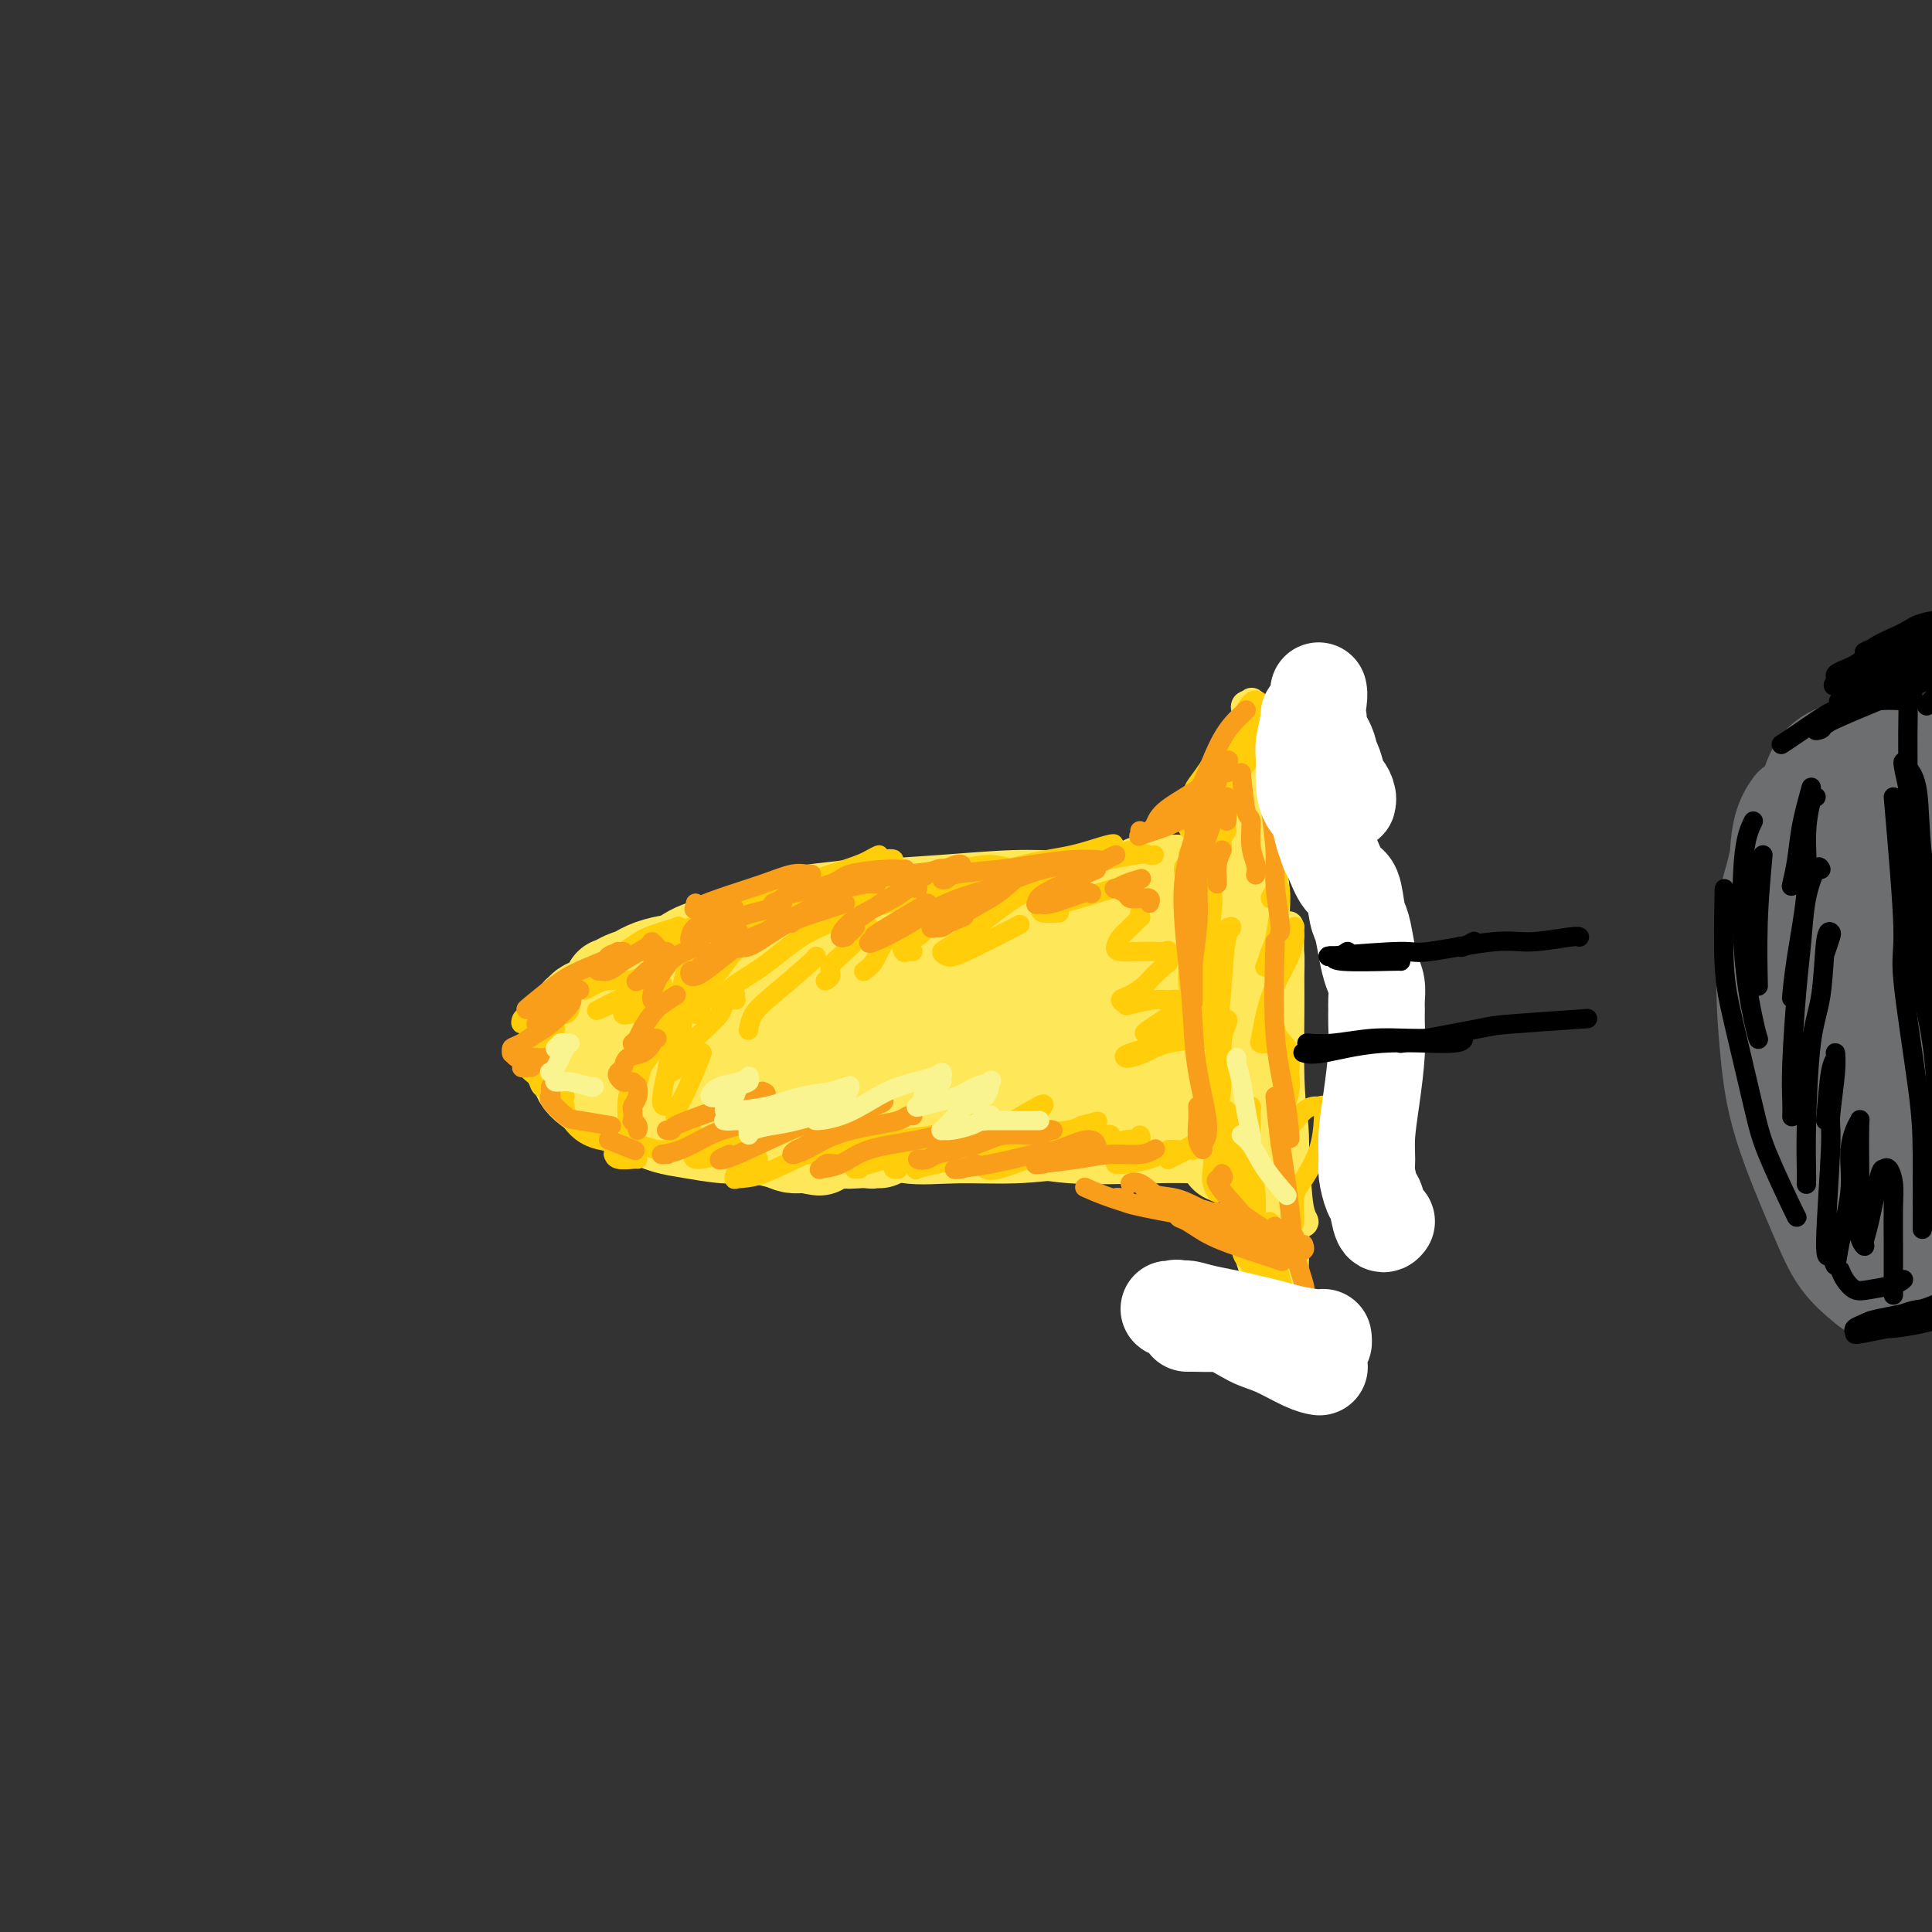 <svg viewBox='0 0 400 400' version='1.1' xmlns='http://www.w3.org/2000/svg' xmlns:xlink='http://www.w3.org/1999/xlink'><rect x="0" y="0" width="400" height="400" fill="#333333" stroke="none"/><g fill='none' stroke='rgb(254,232,89)' stroke-width='20' stroke-linecap='round' stroke-linejoin='round'><path d='M181,187c-0.168,-0.094 -0.336,-0.188 -1,0c-0.664,0.188 -1.823,0.658 -4,1c-2.177,0.342 -5.373,0.556 -8,1c-2.627,0.444 -4.686,1.117 -7,2c-2.314,0.883 -4.885,1.977 -8,3c-3.115,1.023 -6.775,1.977 -9,3c-2.225,1.023 -3.015,2.117 -5,3c-1.985,0.883 -5.165,1.556 -7,2c-1.835,0.444 -2.324,0.659 -3,1c-0.676,0.341 -1.539,0.808 -2,1c-0.461,0.192 -0.519,0.108 0,0c0.519,-0.108 1.614,-0.239 3,-1c1.386,-0.761 3.064,-2.151 6,-3c2.936,-0.849 7.132,-1.156 10,-2c2.868,-0.844 4.409,-2.224 7,-3c2.591,-0.776 6.232,-0.948 8,-1c1.768,-0.052 1.663,0.015 2,0c0.337,-0.015 1.115,-0.111 1,0c-0.115,0.111 -1.123,0.428 -3,1c-1.877,0.572 -4.621,1.400 -7,2c-2.379,0.600 -4.391,0.972 -7,2c-2.609,1.028 -5.813,2.710 -9,4c-3.187,1.290 -6.356,2.187 -9,3c-2.644,0.813 -4.761,1.541 -6,2c-1.239,0.459 -1.599,0.649 -2,1c-0.401,0.351 -0.842,0.864 -1,1c-0.158,0.136 -0.031,-0.104 0,0c0.031,0.104 -0.033,0.554 0,1c0.033,0.446 0.163,0.889 0,1c-0.163,0.111 -0.618,-0.111 -1,0c-0.382,0.111 -0.691,0.556 -1,1'/><path d='M118,213c-0.825,1.183 -0.388,1.640 0,2c0.388,0.360 0.726,0.623 1,1c0.274,0.377 0.485,0.868 1,2c0.515,1.132 1.333,2.905 2,4c0.667,1.095 1.184,1.511 2,2c0.816,0.489 1.932,1.050 3,2c1.068,0.950 2.087,2.290 3,3c0.913,0.710 1.721,0.790 3,1c1.279,0.210 3.029,0.548 4,1c0.971,0.452 1.163,1.016 1,1c-0.163,-0.016 -0.680,-0.613 -1,-1c-0.320,-0.387 -0.441,-0.563 -1,-1c-0.559,-0.437 -1.555,-1.135 -3,-2c-1.445,-0.865 -3.340,-1.896 -5,-3c-1.660,-1.104 -3.086,-2.280 -4,-3c-0.914,-0.720 -1.318,-0.984 -2,-1c-0.682,-0.016 -1.643,0.215 -2,0c-0.357,-0.215 -0.109,-0.875 0,-1c0.109,-0.125 0.079,0.285 0,1c-0.079,0.715 -0.208,1.735 1,3c1.208,1.265 3.754,2.774 6,4c2.246,1.226 4.191,2.170 6,3c1.809,0.830 3.482,1.546 5,2c1.518,0.454 2.882,0.647 5,1c2.118,0.353 4.991,0.865 7,1c2.009,0.135 3.154,-0.107 5,0c1.846,0.107 4.392,0.565 6,1c1.608,0.435 2.279,0.848 3,1c0.721,0.152 1.492,0.043 2,0c0.508,-0.043 0.754,-0.022 1,0'/><path d='M167,237c5.229,0.961 1.302,0.364 0,0c-1.302,-0.364 0.020,-0.494 -1,-1c-1.020,-0.506 -4.381,-1.389 -7,-2c-2.619,-0.611 -4.496,-0.949 -6,-1c-1.504,-0.051 -2.635,0.184 -4,0c-1.365,-0.184 -2.966,-0.788 -4,-1c-1.034,-0.212 -1.502,-0.034 -2,0c-0.498,0.034 -1.025,-0.078 0,0c1.025,0.078 3.604,0.347 6,1c2.396,0.653 4.610,1.692 7,2c2.390,0.308 4.957,-0.113 8,0c3.043,0.113 6.563,0.762 9,1c2.437,0.238 3.789,0.065 5,0c1.211,-0.065 2.279,-0.021 3,0c0.721,0.021 1.095,0.020 1,0c-0.095,-0.020 -0.659,-0.058 -1,0c-0.341,0.058 -0.458,0.212 -1,0c-0.542,-0.212 -1.508,-0.788 -3,-1c-1.492,-0.212 -3.508,-0.058 -5,0c-1.492,0.058 -2.459,0.019 -3,0c-0.541,-0.019 -0.656,-0.019 -1,0c-0.344,0.019 -0.917,0.057 -1,0c-0.083,-0.057 0.324,-0.208 1,0c0.676,0.208 1.622,0.774 2,1c0.378,0.226 0.189,0.113 0,0'/><path d='M136,218c-0.392,-0.116 -0.785,-0.231 -1,0c-0.215,0.231 -0.253,0.809 0,1c0.253,0.191 0.795,-0.005 1,0c0.205,0.005 0.071,0.212 1,0c0.929,-0.212 2.921,-0.841 6,-1c3.079,-0.159 7.244,0.154 12,0c4.756,-0.154 10.105,-0.774 14,-1c3.895,-0.226 6.338,-0.060 10,0c3.662,0.060 8.542,0.012 11,0c2.458,-0.012 2.495,0.012 3,0c0.505,-0.012 1.480,-0.061 2,0c0.520,0.061 0.585,0.230 0,0c-0.585,-0.230 -1.820,-0.860 -5,-1c-3.180,-0.140 -8.304,0.212 -12,0c-3.696,-0.212 -5.964,-0.986 -9,-1c-3.036,-0.014 -6.839,0.731 -11,1c-4.161,0.269 -8.681,0.062 -11,0c-2.319,-0.062 -2.439,0.020 -3,0c-0.561,-0.020 -1.564,-0.141 -2,0c-0.436,0.141 -0.305,0.545 1,0c1.305,-0.545 3.784,-2.038 8,-3c4.216,-0.962 10.168,-1.391 15,-2c4.832,-0.609 8.545,-1.396 12,-2c3.455,-0.604 6.654,-1.024 11,-2c4.346,-0.976 9.839,-2.508 12,-3c2.161,-0.492 0.990,0.057 1,0c0.010,-0.057 1.202,-0.720 0,-1c-1.202,-0.280 -4.796,-0.178 -8,0c-3.204,0.178 -6.016,0.433 -10,1c-3.984,0.567 -9.138,1.448 -13,2c-3.862,0.552 -6.431,0.776 -9,1'/><path d='M162,207c-6.388,0.471 -2.859,0.149 -2,0c0.859,-0.149 -0.952,-0.124 -2,0c-1.048,0.124 -1.331,0.346 1,0c2.331,-0.346 7.278,-1.260 11,-2c3.722,-0.740 6.219,-1.307 10,-2c3.781,-0.693 8.847,-1.511 13,-2c4.153,-0.489 7.394,-0.650 9,-1c1.606,-0.350 1.577,-0.888 2,-1c0.423,-0.112 1.298,0.204 0,0c-1.298,-0.204 -4.770,-0.927 -7,-1c-2.230,-0.073 -3.219,0.503 -6,1c-2.781,0.497 -7.356,0.916 -11,1c-3.644,0.084 -6.359,-0.167 -8,0c-1.641,0.167 -2.209,0.750 -3,1c-0.791,0.250 -1.804,0.165 -2,0c-0.196,-0.165 0.425,-0.412 2,-1c1.575,-0.588 4.105,-1.516 8,-2c3.895,-0.484 9.157,-0.522 13,-1c3.843,-0.478 6.268,-1.396 9,-2c2.732,-0.604 5.770,-0.894 7,-1c1.230,-0.106 0.653,-0.028 1,0c0.347,0.028 1.617,0.008 1,0c-0.617,-0.008 -3.121,-0.002 -7,0c-3.879,0.002 -9.134,0.000 -13,0c-3.866,-0.000 -6.344,0.002 -9,0c-2.656,-0.002 -5.489,-0.006 -7,0c-1.511,0.006 -1.701,0.024 -2,0c-0.299,-0.024 -0.709,-0.089 -1,0c-0.291,0.089 -0.463,0.332 1,0c1.463,-0.332 4.561,-1.238 8,-2c3.439,-0.762 7.220,-1.381 11,-2'/><path d='M189,190c4.797,-0.845 6.790,-0.959 9,-1c2.210,-0.041 4.635,-0.010 7,0c2.365,0.010 4.668,-0.000 6,0c1.332,0.000 1.692,0.011 2,0c0.308,-0.011 0.562,-0.042 1,0c0.438,0.042 1.058,0.158 1,0c-0.058,-0.158 -0.796,-0.588 -2,-1c-1.204,-0.412 -2.875,-0.804 -5,-1c-2.125,-0.196 -4.703,-0.196 -8,0c-3.297,0.196 -7.313,0.589 -11,1c-3.687,0.411 -7.045,0.839 -9,1c-1.955,0.161 -2.506,0.055 -3,0c-0.494,-0.055 -0.932,-0.057 -1,0c-0.068,0.057 0.234,0.174 1,0c0.766,-0.174 1.998,-0.638 5,-1c3.002,-0.362 7.776,-0.623 13,-1c5.224,-0.377 10.900,-0.872 15,-1c4.100,-0.128 6.626,0.110 10,0c3.374,-0.110 7.597,-0.569 10,-1c2.403,-0.431 2.986,-0.833 4,-1c1.014,-0.167 2.457,-0.097 3,0c0.543,0.097 0.184,0.222 0,0c-0.184,-0.222 -0.194,-0.792 0,-1c0.194,-0.208 0.591,-0.056 1,0c0.409,0.056 0.831,0.016 1,0c0.169,-0.016 0.084,-0.008 0,0'/><path d='M239,183c9.762,-0.702 3.167,0.542 1,1c-2.167,0.458 0.095,0.131 1,0c0.905,-0.131 0.452,-0.065 0,0'/><path d='M250,183c-0.120,-0.092 -0.240,-0.183 0,0c0.240,0.183 0.839,0.642 1,1c0.161,0.358 -0.117,0.615 0,1c0.117,0.385 0.627,0.898 1,2c0.373,1.102 0.608,2.794 1,4c0.392,1.206 0.942,1.926 1,3c0.058,1.074 -0.377,2.501 0,4c0.377,1.499 1.565,3.070 2,4c0.435,0.930 0.117,1.219 0,2c-0.117,0.781 -0.031,2.055 0,3c0.031,0.945 0.008,1.561 0,2c-0.008,0.439 -0.002,0.699 0,1c0.002,0.301 0.001,0.642 0,1c-0.001,0.358 -0.000,0.732 0,1c0.000,0.268 0.000,0.429 0,1c-0.000,0.571 -0.000,1.552 0,2c0.000,0.448 0.000,0.362 0,1c-0.000,0.638 -0.000,2.001 0,3c0.000,0.999 -0.000,1.633 0,2c0.000,0.367 0.000,0.467 0,1c-0.000,0.533 -0.000,1.499 0,2c0.000,0.501 0.000,0.536 0,1c-0.000,0.464 -0.000,1.355 0,2c0.000,0.645 0.001,1.042 0,2c-0.001,0.958 -0.003,2.478 0,3c0.003,0.522 0.011,0.047 0,0c-0.011,-0.047 -0.041,0.333 0,1c0.041,0.667 0.155,1.619 0,2c-0.155,0.381 -0.577,0.190 -1,0'/><path d='M255,235c-0.094,5.288 0.171,2.009 0,1c-0.171,-1.009 -0.778,0.251 -1,1c-0.222,0.749 -0.060,0.985 0,1c0.060,0.015 0.016,-0.192 0,0c-0.016,0.192 -0.004,0.782 0,1c0.004,0.218 0.001,0.062 0,0c-0.001,-0.062 -0.001,-0.031 0,0'/><path d='M184,232c-0.475,0.484 -0.950,0.968 -1,1c-0.050,0.032 0.324,-0.387 1,0c0.676,0.387 1.654,1.579 4,2c2.346,0.421 6.061,0.071 10,0c3.939,-0.071 8.104,0.139 12,0c3.896,-0.139 7.524,-0.625 11,-1c3.476,-0.375 6.802,-0.640 11,-1c4.198,-0.360 9.270,-0.815 12,-1c2.730,-0.185 3.118,-0.098 4,0c0.882,0.098 2.258,0.208 3,0c0.742,-0.208 0.852,-0.735 1,-1c0.148,-0.265 0.335,-0.267 -1,0c-1.335,0.267 -4.192,0.804 -6,1c-1.808,0.196 -2.565,0.053 -6,0c-3.435,-0.053 -9.547,-0.014 -13,0c-3.453,0.014 -4.248,0.004 -7,0c-2.752,-0.004 -7.462,-0.001 -11,0c-3.538,0.001 -5.904,-0.000 -8,0c-2.096,0.000 -3.922,0.002 -6,0c-2.078,-0.002 -4.408,-0.008 -6,0c-1.592,0.008 -2.447,0.028 -3,0c-0.553,-0.028 -0.806,-0.105 -1,0c-0.194,0.105 -0.330,0.393 1,0c1.330,-0.393 4.124,-1.467 8,-2c3.876,-0.533 8.833,-0.524 13,-1c4.167,-0.476 7.545,-1.436 12,-2c4.455,-0.564 9.987,-0.733 14,-1c4.013,-0.267 6.506,-0.634 9,-1'/><path d='M241,225c9.289,-1.306 4.511,-1.069 3,-1c-1.511,0.069 0.246,-0.028 1,0c0.754,0.028 0.504,0.181 0,0c-0.504,-0.181 -1.263,-0.696 -5,-1c-3.737,-0.304 -10.451,-0.399 -15,0c-4.549,0.399 -6.933,1.290 -10,2c-3.067,0.710 -6.817,1.239 -10,2c-3.183,0.761 -5.800,1.752 -7,2c-1.200,0.248 -0.985,-0.249 -1,0c-0.015,0.249 -0.262,1.243 2,2c2.262,0.757 7.032,1.275 11,2c3.968,0.725 7.133,1.655 12,2c4.867,0.345 11.434,0.103 16,0c4.566,-0.103 7.129,-0.069 9,0c1.871,0.069 3.048,0.173 4,0c0.952,-0.173 1.677,-0.625 2,-1c0.323,-0.375 0.243,-0.675 -1,-1c-1.243,-0.325 -3.649,-0.677 -7,-1c-3.351,-0.323 -7.645,-0.619 -11,-1c-3.355,-0.381 -5.770,-0.848 -9,-1c-3.230,-0.152 -7.277,0.012 -10,0c-2.723,-0.012 -4.124,-0.200 -7,0c-2.876,0.200 -7.226,0.789 -10,1c-2.774,0.211 -3.972,0.043 -5,0c-1.028,-0.043 -1.888,0.040 -3,0c-1.112,-0.040 -2.478,-0.203 -3,0c-0.522,0.203 -0.201,0.773 0,1c0.201,0.227 0.281,0.112 0,0c-0.281,-0.112 -0.922,-0.223 1,0c1.922,0.223 6.406,0.778 10,1c3.594,0.222 6.297,0.111 9,0'/><path d='M207,233c5.679,0.518 9.875,0.814 14,1c4.125,0.186 8.179,0.261 12,0c3.821,-0.261 7.410,-0.860 10,-1c2.590,-0.140 4.181,0.178 5,0c0.819,-0.178 0.868,-0.853 1,-1c0.132,-0.147 0.349,0.233 0,0c-0.349,-0.233 -1.263,-1.078 -4,-2c-2.737,-0.922 -7.295,-1.922 -11,-2c-3.705,-0.078 -6.556,0.767 -11,1c-4.444,0.233 -10.481,-0.144 -16,0c-5.519,0.144 -10.520,0.809 -13,1c-2.480,0.191 -2.438,-0.091 -3,0c-0.562,0.091 -1.728,0.554 -1,0c0.728,-0.554 3.351,-2.127 6,-3c2.649,-0.873 5.326,-1.046 10,-2c4.674,-0.954 11.346,-2.689 16,-4c4.654,-1.311 7.291,-2.197 11,-3c3.709,-0.803 8.490,-1.522 11,-2c2.510,-0.478 2.750,-0.714 3,-1c0.250,-0.286 0.512,-0.623 1,-1c0.488,-0.377 1.203,-0.796 -1,-1c-2.203,-0.204 -7.324,-0.195 -11,0c-3.676,0.195 -5.907,0.576 -10,1c-4.093,0.424 -10.047,0.892 -13,1c-2.953,0.108 -2.906,-0.144 -3,0c-0.094,0.144 -0.328,0.684 -1,1c-0.672,0.316 -1.782,0.408 -1,0c0.782,-0.408 3.457,-1.316 7,-2c3.543,-0.684 7.954,-1.146 12,-2c4.046,-0.854 7.727,-2.101 10,-3c2.273,-0.899 3.136,-1.449 4,-2'/><path d='M241,207c5.247,-1.415 2.864,-0.954 2,-1c-0.864,-0.046 -0.209,-0.601 0,-1c0.209,-0.399 -0.027,-0.642 -2,-1c-1.973,-0.358 -5.683,-0.830 -9,-1c-3.317,-0.170 -6.239,-0.037 -8,0c-1.761,0.037 -2.359,-0.021 -3,0c-0.641,0.021 -1.324,0.121 -2,0c-0.676,-0.121 -1.345,-0.463 0,-1c1.345,-0.537 4.702,-1.268 8,-2c3.298,-0.732 6.536,-1.465 9,-2c2.464,-0.535 4.155,-0.874 5,-1c0.845,-0.126 0.843,-0.040 1,0c0.157,0.040 0.473,0.035 0,0c-0.473,-0.035 -1.734,-0.101 -3,0c-1.266,0.101 -2.535,0.367 -4,1c-1.465,0.633 -3.125,1.632 -4,2c-0.875,0.368 -0.964,0.105 -1,0c-0.036,-0.105 -0.018,-0.053 0,0'/></g>
<g fill='none' stroke='rgb(254,232,89)' stroke-width='6' stroke-linecap='round' stroke-linejoin='round'><path d='M248,185c0.784,-0.697 1.568,-1.393 2,-2c0.432,-0.607 0.513,-1.123 1,-2c0.487,-0.877 1.381,-2.115 2,-3c0.619,-0.885 0.965,-1.416 1,-2c0.035,-0.584 -0.239,-1.222 0,-2c0.239,-0.778 0.993,-1.696 1,-3c0.007,-1.304 -0.733,-2.995 -1,-4c-0.267,-1.005 -0.060,-1.323 0,-2c0.060,-0.677 -0.026,-1.713 0,-2c0.026,-0.287 0.165,0.177 0,0c-0.165,-0.177 -0.633,-0.993 -1,0c-0.367,0.993 -0.634,3.796 -1,6c-0.366,2.204 -0.831,3.808 -1,5c-0.169,1.192 -0.042,1.973 0,3c0.042,1.027 -0.001,2.301 0,3c0.001,0.699 0.045,0.823 0,1c-0.045,0.177 -0.180,0.409 0,0c0.180,-0.409 0.675,-1.457 1,-3c0.325,-1.543 0.479,-3.581 1,-7c0.521,-3.419 1.407,-8.219 2,-11c0.593,-2.781 0.891,-3.542 1,-4c0.109,-0.458 0.030,-0.614 0,-1c-0.030,-0.386 -0.009,-1.001 0,-1c0.009,0.001 0.006,0.620 0,1c-0.006,0.380 -0.016,0.521 0,1c0.016,0.479 0.056,1.294 0,2c-0.056,0.706 -0.208,1.302 0,2c0.208,0.698 0.778,1.496 1,2c0.222,0.504 0.098,0.713 0,1c-0.098,0.287 -0.171,0.654 0,1c0.171,0.346 0.585,0.673 1,1'/><path d='M258,165c0.326,1.265 0.141,-0.071 0,-1c-0.141,-0.929 -0.237,-1.451 0,-2c0.237,-0.549 0.809,-1.125 1,-2c0.191,-0.875 0.003,-2.051 0,-3c-0.003,-0.949 0.180,-1.673 0,-2c-0.180,-0.327 -0.725,-0.256 -1,0c-0.275,0.256 -0.282,0.699 0,1c0.282,0.301 0.853,0.461 1,3c0.147,2.539 -0.128,7.456 0,11c0.128,3.544 0.660,5.714 1,8c0.340,2.286 0.487,4.687 1,9c0.513,4.313 1.391,10.538 2,14c0.609,3.462 0.949,4.162 1,5c0.051,0.838 -0.185,1.815 0,3c0.185,1.185 0.793,2.577 1,3c0.207,0.423 0.015,-0.124 0,0c-0.015,0.124 0.147,0.919 0,0c-0.147,-0.919 -0.604,-3.552 -1,-6c-0.396,-2.448 -0.732,-4.710 -1,-8c-0.268,-3.290 -0.468,-7.606 -1,-11c-0.532,-3.394 -1.396,-5.865 -2,-9c-0.604,-3.135 -0.947,-6.935 -1,-9c-0.053,-2.065 0.185,-2.394 0,-3c-0.185,-0.606 -0.794,-1.489 -1,-2c-0.206,-0.511 -0.010,-0.649 0,-1c0.010,-0.351 -0.166,-0.914 0,0c0.166,0.914 0.673,3.307 1,6c0.327,2.693 0.473,5.687 1,9c0.527,3.313 1.436,6.947 2,9c0.564,2.053 0.782,2.527 1,3'/><path d='M263,190c1.007,4.559 1.023,2.457 1,2c-0.023,-0.457 -0.086,0.729 0,1c0.086,0.271 0.322,-0.375 0,-2c-0.322,-1.625 -1.201,-4.228 -2,-7c-0.799,-2.772 -1.520,-5.712 -2,-9c-0.480,-3.288 -0.721,-6.924 -1,-9c-0.279,-2.076 -0.597,-2.594 -1,-4c-0.403,-1.406 -0.892,-3.702 -1,-5c-0.108,-1.298 0.166,-1.600 0,-2c-0.166,-0.400 -0.773,-0.899 -1,-1c-0.227,-0.101 -0.075,0.196 0,0c0.075,-0.196 0.072,-0.886 0,-1c-0.072,-0.114 -0.213,0.349 0,1c0.213,0.651 0.779,1.492 1,2c0.221,0.508 0.098,0.684 0,1c-0.098,0.316 -0.170,0.772 0,1c0.170,0.228 0.581,0.228 1,0c0.419,-0.228 0.845,-0.683 1,-1c0.155,-0.317 0.038,-0.494 0,-1c-0.038,-0.506 0.003,-1.341 0,-2c-0.003,-0.659 -0.051,-1.144 0,-2c0.051,-0.856 0.199,-2.085 0,-3c-0.199,-0.915 -0.746,-1.516 -1,-2c-0.254,-0.484 -0.215,-0.853 0,-1c0.215,-0.147 0.608,-0.074 1,0'/><path d='M259,146c0.309,-1.526 0.083,0.160 0,1c-0.083,0.840 -0.023,0.834 0,1c0.023,0.166 0.009,0.504 0,1c-0.009,0.496 -0.013,1.152 0,2c0.013,0.848 0.044,1.890 0,3c-0.044,1.110 -0.162,2.288 0,5c0.162,2.712 0.603,6.960 1,9c0.397,2.040 0.751,1.874 1,4c0.249,2.126 0.392,6.544 1,9c0.608,2.456 1.680,2.949 2,4c0.320,1.051 -0.111,2.660 0,4c0.111,1.340 0.763,2.410 1,3c0.237,0.590 0.059,0.700 0,1c-0.059,0.300 0.000,0.791 0,1c-0.000,0.209 -0.059,0.137 0,0c0.059,-0.137 0.237,-0.339 0,-1c-0.237,-0.661 -0.890,-1.779 -1,-3c-0.110,-1.221 0.325,-2.544 0,-6c-0.325,-3.456 -1.408,-9.046 -2,-13c-0.592,-3.954 -0.694,-6.272 -1,-8c-0.306,-1.728 -0.816,-2.867 -1,-4c-0.184,-1.133 -0.043,-2.261 0,-3c0.043,-0.739 -0.014,-1.090 0,-1c0.014,0.090 0.099,0.619 0,2c-0.099,1.381 -0.381,3.613 0,6c0.381,2.387 1.425,4.930 2,9c0.575,4.070 0.680,9.668 1,14c0.320,4.332 0.855,7.397 1,11c0.145,3.603 -0.102,7.744 0,11c0.102,3.256 0.551,5.628 1,8'/><path d='M265,216c1.094,12.728 0.829,9.549 1,10c0.171,0.451 0.778,4.533 1,7c0.222,2.467 0.060,3.320 0,4c-0.060,0.680 -0.019,1.187 0,2c0.019,0.813 0.016,1.932 0,2c-0.016,0.068 -0.044,-0.915 0,-2c0.044,-1.085 0.159,-2.271 0,-4c-0.159,-1.729 -0.592,-4.002 -1,-8c-0.408,-3.998 -0.790,-9.721 -1,-14c-0.210,-4.279 -0.249,-7.114 0,-9c0.249,-1.886 0.785,-2.824 1,-4c0.215,-1.176 0.111,-2.591 0,-3c-0.111,-0.409 -0.227,0.188 0,0c0.227,-0.188 0.797,-1.161 1,0c0.203,1.161 0.039,4.455 0,7c-0.039,2.545 0.046,4.340 0,8c-0.046,3.660 -0.224,9.184 0,13c0.224,3.816 0.849,5.923 1,10c0.151,4.077 -0.173,10.123 0,13c0.173,2.877 0.842,2.585 1,3c0.158,0.415 -0.196,1.535 0,2c0.196,0.465 0.942,0.274 1,0c0.058,-0.274 -0.573,-0.629 -1,-3c-0.427,-2.371 -0.650,-6.756 -1,-12c-0.350,-5.244 -0.826,-11.346 -1,-16c-0.174,-4.654 -0.047,-7.862 0,-12c0.047,-4.138 0.013,-9.208 0,-12c-0.013,-2.792 -0.003,-3.305 0,-4c0.003,-0.695 0.001,-1.572 0,-2c-0.001,-0.428 -0.000,-0.408 0,0c0.000,0.408 0.000,1.204 0,2'/><path d='M267,194c-0.310,-7.097 -0.084,3.662 0,9c0.084,5.338 0.026,5.255 0,8c-0.026,2.745 -0.021,8.316 0,12c0.021,3.684 0.058,5.480 0,9c-0.058,3.520 -0.212,8.765 0,13c0.212,4.235 0.789,7.459 1,10c0.211,2.541 0.057,4.397 0,6c-0.057,1.603 -0.017,2.952 0,4c0.017,1.048 0.011,1.793 0,2c-0.011,0.207 -0.027,-0.124 0,0c0.027,0.124 0.098,0.705 0,0c-0.098,-0.705 -0.365,-2.695 -1,-6c-0.635,-3.305 -1.638,-7.924 -2,-11c-0.362,-3.076 -0.084,-4.607 0,-6c0.084,-1.393 -0.026,-2.648 0,-3c0.026,-0.352 0.188,0.197 0,0c-0.188,-0.197 -0.727,-1.141 -1,0c-0.273,1.141 -0.279,4.365 0,7c0.279,2.635 0.845,4.679 1,8c0.155,3.321 -0.101,7.918 0,11c0.101,3.082 0.559,4.648 1,6c0.441,1.352 0.864,2.490 1,3c0.136,0.510 -0.015,0.391 0,1c0.015,0.609 0.196,1.944 0,1c-0.196,-0.944 -0.770,-4.167 -1,-5c-0.230,-0.833 -0.118,0.724 -1,-3c-0.882,-3.724 -2.758,-12.730 -4,-18c-1.242,-5.270 -1.848,-6.804 -2,-8c-0.152,-1.196 0.151,-2.053 0,-3c-0.151,-0.947 -0.758,-1.985 -1,-2c-0.242,-0.015 -0.121,0.992 0,2'/><path d='M258,241c-1.213,-4.919 0.253,0.283 1,4c0.747,3.717 0.774,5.947 1,8c0.226,2.053 0.649,3.927 1,6c0.351,2.073 0.628,4.344 1,6c0.372,1.656 0.837,2.698 1,3c0.163,0.302 0.024,-0.134 0,0c-0.024,0.134 0.067,0.838 0,0c-0.067,-0.838 -0.291,-3.218 -1,-6c-0.709,-2.782 -1.905,-5.964 -3,-9c-1.095,-3.036 -2.091,-5.924 -3,-8c-0.909,-2.076 -1.731,-3.341 -2,-4c-0.269,-0.659 0.014,-0.714 0,-1c-0.014,-0.286 -0.327,-0.803 0,1c0.327,1.803 1.293,5.925 2,9c0.707,3.075 1.156,5.102 2,8c0.844,2.898 2.083,6.668 3,9c0.917,2.332 1.514,3.227 2,4c0.486,0.773 0.863,1.425 1,2c0.137,0.575 0.034,1.075 0,1c-0.034,-0.075 0.000,-0.723 0,-1c-0.000,-0.277 -0.036,-0.181 0,-1c0.036,-0.819 0.143,-2.552 0,-4c-0.143,-1.448 -0.537,-2.610 -1,-3c-0.463,-0.390 -0.996,-0.006 -1,0c-0.004,0.006 0.520,-0.366 1,0c0.480,0.366 0.916,1.469 1,2c0.084,0.531 -0.185,0.490 0,1c0.185,0.510 0.823,1.570 1,2c0.177,0.430 -0.106,0.231 0,0c0.106,-0.231 0.602,-0.495 1,-1c0.398,-0.505 0.699,-1.253 1,-2'/><path d='M267,267c0.618,-0.360 0.163,-2.258 0,-4c-0.163,-1.742 -0.032,-3.326 0,-5c0.032,-1.674 -0.034,-3.436 0,-6c0.034,-2.564 0.166,-5.928 0,-10c-0.166,-4.072 -0.632,-8.850 -1,-12c-0.368,-3.150 -0.638,-4.671 -1,-7c-0.362,-2.329 -0.815,-5.464 -1,-7c-0.185,-1.536 -0.102,-1.472 0,-2c0.102,-0.528 0.224,-1.646 0,-2c-0.224,-0.354 -0.792,0.058 -1,0c-0.208,-0.058 -0.056,-0.584 0,-1c0.056,-0.416 0.016,-0.722 0,-1c-0.016,-0.278 -0.008,-0.527 0,-1c0.008,-0.473 0.016,-1.171 0,-2c-0.016,-0.829 -0.056,-1.789 0,-3c0.056,-1.211 0.207,-2.672 0,-4c-0.207,-1.328 -0.774,-2.522 -1,-3c-0.226,-0.478 -0.113,-0.239 0,0'/><path d='M262,193c0.000,-1.509 0.000,-3.018 0,-4c0.000,-0.982 0.000,-1.439 0,-2c0.000,-0.561 0.000,-1.228 0,-2c0.000,-0.772 0.000,-1.649 0,-2c-0.000,-0.351 0.000,-0.175 0,0'/><path d='M263,155c0.030,-0.558 0.060,-1.117 0,-1c-0.060,0.117 -0.208,0.909 0,1c0.208,0.091 0.774,-0.520 1,0c0.226,0.520 0.113,2.172 0,3c-0.113,0.828 -0.226,0.833 0,1c0.226,0.167 0.793,0.495 1,1c0.207,0.505 0.056,1.187 0,2c-0.056,0.813 -0.015,1.757 0,5c0.015,3.243 0.004,8.784 0,11c-0.004,2.216 -0.002,1.108 0,0'/></g>
<g fill='none' stroke='rgb(255,205,10)' stroke-width='6' stroke-linecap='round' stroke-linejoin='round'><path d='M253,162c0.080,0.143 0.159,0.285 0,0c-0.159,-0.285 -0.558,-0.998 -1,-1c-0.442,-0.002 -0.929,0.708 -1,1c-0.071,0.292 0.273,0.165 0,1c-0.273,0.835 -1.161,2.630 -2,4c-0.839,1.370 -1.627,2.313 -2,3c-0.373,0.687 -0.332,1.117 0,1c0.332,-0.117 0.955,-0.782 2,-3c1.045,-2.218 2.512,-5.991 4,-9c1.488,-3.009 2.995,-5.255 4,-7c1.005,-1.745 1.506,-2.990 2,-4c0.494,-1.010 0.981,-1.786 1,-2c0.019,-0.214 -0.428,0.135 -1,1c-0.572,0.865 -1.268,2.246 -3,5c-1.732,2.754 -4.500,6.880 -6,9c-1.500,2.120 -1.730,2.234 -2,3c-0.270,0.766 -0.578,2.185 -1,3c-0.422,0.815 -0.957,1.027 -1,1c-0.043,-0.027 0.405,-0.294 2,-2c1.595,-1.706 4.336,-4.850 6,-7c1.664,-2.150 2.252,-3.307 3,-4c0.748,-0.693 1.657,-0.921 2,-1c0.343,-0.079 0.119,-0.010 0,0c-0.119,0.010 -0.135,-0.038 0,0c0.135,0.038 0.421,0.164 0,1c-0.421,0.836 -1.549,2.382 -2,3c-0.451,0.618 -0.226,0.309 0,0'/><path d='M247,177c-0.008,4.744 -0.017,9.488 0,13c0.017,3.512 0.058,5.791 0,8c-0.058,2.209 -0.215,4.348 0,6c0.215,1.652 0.803,2.818 1,3c0.197,0.182 0.001,-0.618 0,-1c-0.001,-0.382 0.191,-0.344 0,-2c-0.191,-1.656 -0.765,-5.006 -1,-9c-0.235,-3.994 -0.129,-8.631 0,-11c0.129,-2.369 0.283,-2.469 0,-3c-0.283,-0.531 -1.004,-1.493 -1,-1c0.004,0.493 0.732,2.440 1,5c0.268,2.560 0.077,5.731 0,7c-0.077,1.269 -0.038,0.634 0,0'/></g>
<g fill='none' stroke='rgb(255,205,10)' stroke-width='4' stroke-linecap='round' stroke-linejoin='round'><path d='M254,172c-0.452,0.649 -0.905,1.298 -1,2c-0.095,0.702 0.167,1.458 0,2c-0.167,0.542 -0.762,0.869 -1,1c-0.238,0.131 -0.119,0.065 0,0'/><path d='M253,166c-0.340,1.268 -0.680,2.536 -1,3c-0.320,0.464 -0.620,0.125 -1,1c-0.380,0.875 -0.842,2.965 -1,4c-0.158,1.035 -0.014,1.017 0,1c0.014,-0.017 -0.102,-0.032 0,0c0.102,0.032 0.421,0.110 1,-1c0.579,-1.110 1.417,-3.407 2,-5c0.583,-1.593 0.910,-2.481 1,-3c0.090,-0.519 -0.056,-0.667 0,0c0.056,0.667 0.313,2.151 0,4c-0.313,1.849 -1.195,4.064 -2,7c-0.805,2.936 -1.533,6.592 -2,9c-0.467,2.408 -0.672,3.568 -1,5c-0.328,1.432 -0.778,3.137 -1,4c-0.222,0.863 -0.217,0.884 0,1c0.217,0.116 0.647,0.326 1,-1c0.353,-1.326 0.630,-4.189 1,-6c0.370,-1.811 0.832,-2.569 1,-3c0.168,-0.431 0.041,-0.535 0,-1c-0.041,-0.465 0.004,-1.291 0,-1c-0.004,0.291 -0.057,1.698 0,2c0.057,0.302 0.224,-0.500 0,2c-0.224,2.500 -0.840,8.304 -1,12c-0.160,3.696 0.138,5.284 0,7c-0.138,1.716 -0.710,3.558 -1,5c-0.290,1.442 -0.299,2.483 0,3c0.299,0.517 0.906,0.512 1,0c0.094,-0.512 -0.325,-1.529 0,-4c0.325,-2.471 1.395,-6.396 2,-9c0.605,-2.604 0.744,-3.887 1,-5c0.256,-1.113 0.628,-2.057 1,-3'/><path d='M254,194c0.700,-3.415 -0.050,-1.452 0,-1c0.050,0.452 0.899,-0.608 1,-1c0.101,-0.392 -0.547,-0.118 -1,2c-0.453,2.118 -0.711,6.079 -1,10c-0.289,3.921 -0.611,7.803 -1,11c-0.389,3.197 -0.847,5.710 -1,7c-0.153,1.290 -0.003,1.359 0,2c0.003,0.641 -0.143,1.855 0,2c0.143,0.145 0.573,-0.780 1,-1c0.427,-0.220 0.850,0.266 1,-1c0.150,-1.266 0.027,-4.285 0,-6c-0.027,-1.715 0.041,-2.125 0,-3c-0.041,-0.875 -0.192,-2.214 0,-3c0.192,-0.786 0.728,-1.021 1,-1c0.272,0.021 0.280,0.296 0,1c-0.280,0.704 -0.846,1.836 -1,4c-0.154,2.164 0.105,5.359 0,8c-0.105,2.641 -0.575,4.727 -1,8c-0.425,3.273 -0.804,7.735 -1,10c-0.196,2.265 -0.210,2.335 0,3c0.210,0.665 0.645,1.926 1,2c0.355,0.074 0.631,-1.038 1,-2c0.369,-0.962 0.830,-1.776 1,-4c0.170,-2.224 0.048,-5.860 0,-8c-0.048,-2.140 -0.024,-2.784 0,-3c0.024,-0.216 0.047,-0.005 0,0c-0.047,0.005 -0.165,-0.195 0,2c0.165,2.195 0.611,6.784 1,10c0.389,3.216 0.720,5.058 1,8c0.280,2.942 0.509,6.983 1,9c0.491,2.017 1.246,2.008 2,2'/><path d='M259,261c0.712,5.092 -0.009,2.321 0,1c0.009,-1.321 0.749,-1.191 1,-2c0.251,-0.809 0.015,-2.557 0,-5c-0.015,-2.443 0.193,-5.582 0,-8c-0.193,-2.418 -0.788,-4.114 -1,-6c-0.212,-1.886 -0.043,-3.963 0,-6c0.043,-2.037 -0.042,-4.035 0,-5c0.042,-0.965 0.211,-0.896 0,-1c-0.211,-0.104 -0.801,-0.382 -1,1c-0.199,1.382 -0.008,4.423 0,7c0.008,2.577 -0.167,4.689 0,7c0.167,2.311 0.675,4.820 1,7c0.325,2.180 0.466,4.032 1,6c0.534,1.968 1.460,4.051 2,5c0.540,0.949 0.695,0.763 1,1c0.305,0.237 0.761,0.897 1,1c0.239,0.103 0.260,-0.351 0,-2c-0.260,-1.649 -0.800,-4.493 -1,-6c-0.200,-1.507 -0.061,-1.677 0,-2c0.061,-0.323 0.044,-0.799 0,-1c-0.044,-0.201 -0.114,-0.126 0,1c0.114,1.126 0.411,3.303 1,6c0.589,2.697 1.468,5.914 2,8c0.532,2.086 0.717,3.042 1,4c0.283,0.958 0.663,1.916 1,3c0.337,1.084 0.629,2.292 1,3c0.371,0.708 0.820,0.917 1,1c0.180,0.083 0.090,0.042 0,0'/><path d='M239,177c-0.331,0.048 -0.662,0.096 -1,0c-0.338,-0.096 -0.682,-0.337 -3,0c-2.318,0.337 -6.611,1.253 -10,2c-3.389,0.747 -5.875,1.327 -9,2c-3.125,0.673 -6.889,1.440 -9,2c-2.111,0.560 -2.569,0.914 -3,1c-0.431,0.086 -0.835,-0.095 -1,0c-0.165,0.095 -0.092,0.467 1,0c1.092,-0.467 3.201,-1.772 7,-3c3.799,-1.228 9.287,-2.379 13,-3c3.713,-0.621 5.649,-0.712 7,-1c1.351,-0.288 2.115,-0.771 3,-1c0.885,-0.229 1.889,-0.202 2,0c0.111,0.202 -0.672,0.579 -3,1c-2.328,0.421 -6.201,0.888 -11,2c-4.799,1.112 -10.523,2.871 -15,4c-4.477,1.129 -7.706,1.630 -11,2c-3.294,0.370 -6.653,0.611 -8,1c-1.347,0.389 -0.681,0.925 -1,1c-0.319,0.075 -1.624,-0.313 0,-1c1.624,-0.687 6.178,-1.674 11,-3c4.822,-1.326 9.913,-2.991 14,-4c4.087,-1.009 7.170,-1.361 10,-2c2.830,-0.639 5.407,-1.565 7,-2c1.593,-0.435 2.202,-0.380 1,0c-1.202,0.380 -4.216,1.085 -8,2c-3.784,0.915 -8.338,2.039 -12,3c-3.662,0.961 -6.431,1.757 -11,3c-4.569,1.243 -10.936,2.931 -15,4c-4.064,1.069 -5.825,1.519 -7,2c-1.175,0.481 -1.764,0.995 -2,1c-0.236,0.005 -0.118,-0.497 0,-1'/><path d='M175,189c-7.190,1.667 1.833,-1.167 7,-3c5.167,-1.833 6.476,-2.667 7,-3c0.524,-0.333 0.262,-0.167 0,0'/><path d='M181,185c-6.353,2.220 -12.706,4.440 -17,6c-4.294,1.560 -6.528,2.459 -8,3c-1.472,0.541 -2.182,0.723 -3,1c-0.818,0.277 -1.743,0.649 -1,0c0.743,-0.649 3.156,-2.317 7,-4c3.844,-1.683 9.121,-3.379 14,-5c4.879,-1.621 9.359,-3.166 12,-4c2.641,-0.834 3.442,-0.955 4,-1c0.558,-0.045 0.874,-0.013 1,0c0.126,0.013 0.063,0.006 0,0'/><path d='M190,181c-1.950,0.689 -3.901,1.377 -6,2c-2.099,0.623 -4.347,1.180 -8,2c-3.653,0.820 -8.710,1.904 -13,3c-4.290,1.096 -7.812,2.205 -10,3c-2.188,0.795 -3.042,1.275 -3,1c0.042,-0.275 0.979,-1.307 2,-2c1.021,-0.693 2.127,-1.048 4,-2c1.873,-0.952 4.515,-2.501 9,-4c4.485,-1.499 10.814,-2.947 14,-4c3.186,-1.053 3.228,-1.710 4,-2c0.772,-0.290 2.272,-0.213 2,0c-0.272,0.213 -2.318,0.562 -4,1c-1.682,0.438 -2.999,0.964 -6,2c-3.001,1.036 -7.684,2.583 -11,4c-3.316,1.417 -5.265,2.704 -8,4c-2.735,1.296 -6.258,2.602 -8,3c-1.742,0.398 -1.705,-0.113 -2,0c-0.295,0.113 -0.921,0.849 1,0c1.921,-0.849 6.390,-3.282 10,-5c3.610,-1.718 6.362,-2.720 10,-4c3.638,-1.280 8.161,-2.839 11,-4c2.839,-1.161 3.995,-1.923 4,-2c0.005,-0.077 -1.139,0.530 -2,1c-0.861,0.470 -1.439,0.804 -5,2c-3.561,1.196 -10.106,3.255 -15,5c-4.894,1.745 -8.138,3.176 -12,5c-3.862,1.824 -8.341,4.041 -11,5c-2.659,0.959 -3.496,0.659 -4,1c-0.504,0.341 -0.674,1.323 0,1c0.674,-0.323 2.193,-1.949 4,-3c1.807,-1.051 3.904,-1.525 6,-2'/><path d='M143,192c2.166,-1.193 2.581,-2.175 4,-3c1.419,-0.825 3.844,-1.491 5,-2c1.156,-0.509 1.045,-0.860 1,-1c-0.045,-0.140 -0.022,-0.070 0,0'/><path d='M144,196c-0.331,2.835 -0.662,5.670 -1,7c-0.338,1.330 -0.683,1.155 -1,3c-0.317,1.845 -0.607,5.710 -1,8c-0.393,2.290 -0.889,3.006 -1,4c-0.111,0.994 0.162,2.268 0,3c-0.162,0.732 -0.761,0.924 -1,1c-0.239,0.076 -0.120,0.038 0,0'/><path d='M143,197c0.452,0.173 0.903,0.347 1,0c0.097,-0.347 -0.161,-1.213 -1,1c-0.839,2.213 -2.260,7.507 -3,11c-0.740,3.493 -0.801,5.185 -1,7c-0.199,1.815 -0.538,3.755 -1,6c-0.462,2.245 -1.047,4.797 -1,6c0.047,1.203 0.728,1.058 1,1c0.272,-0.058 0.136,-0.029 0,0'/><path d='M156,194c0.241,-0.102 0.483,-0.204 0,0c-0.483,0.204 -1.689,0.715 -3,2c-1.311,1.285 -2.726,3.346 -4,5c-1.274,1.654 -2.408,2.902 -3,4c-0.592,1.098 -0.642,2.046 -1,3c-0.358,0.954 -1.024,1.916 -1,2c0.024,0.084 0.737,-0.708 1,-1c0.263,-0.292 0.075,-0.083 0,0c-0.075,0.083 -0.038,0.042 0,0'/><path d='M155,190c-1.722,1.591 -3.444,3.183 -5,5c-1.556,1.817 -2.946,3.860 -4,5c-1.054,1.140 -1.771,1.377 -2,2c-0.229,0.623 0.030,1.631 0,2c-0.030,0.369 -0.348,0.099 0,0c0.348,-0.099 1.363,-0.027 2,0c0.637,0.027 0.896,0.008 1,0c0.104,-0.008 0.052,-0.004 0,0'/><path d='M172,190c0.479,0.239 0.959,0.478 0,1c-0.959,0.522 -3.356,1.327 -6,3c-2.644,1.673 -5.534,4.214 -8,6c-2.466,1.786 -4.506,2.818 -6,4c-1.494,1.182 -2.442,2.513 -3,3c-0.558,0.487 -0.727,0.131 0,0c0.727,-0.131 2.351,-0.037 3,0c0.649,0.037 0.325,0.019 0,0'/><path d='M169,198c-0.166,0.263 -0.332,0.526 -2,2c-1.668,1.474 -4.839,4.158 -7,6c-2.161,1.842 -3.313,2.842 -4,4c-0.687,1.158 -0.911,2.474 -1,3c-0.089,0.526 -0.045,0.263 0,0'/><path d='M179,193c0.439,-0.435 0.879,-0.870 1,-1c0.121,-0.130 -0.076,0.046 -1,1c-0.924,0.954 -2.573,2.687 -4,4c-1.427,1.313 -2.630,2.208 -3,3c-0.370,0.792 0.093,1.483 0,2c-0.093,0.517 -0.741,0.862 -1,1c-0.259,0.138 -0.130,0.069 0,0'/><path d='M197,184c-0.192,-0.020 -0.385,-0.040 -1,0c-0.615,0.040 -1.653,0.140 -4,2c-2.347,1.860 -6.002,5.479 -8,8c-1.998,2.521 -2.340,3.944 -3,5c-0.660,1.056 -1.639,1.746 -2,2c-0.361,0.254 -0.103,0.073 0,0c0.103,-0.073 0.052,-0.036 0,0'/><path d='M204,185c-0.573,0.087 -1.145,0.175 -3,1c-1.855,0.825 -4.992,2.389 -7,4c-2.008,1.611 -2.888,3.269 -4,4c-1.112,0.731 -2.455,0.536 -3,1c-0.545,0.464 -0.290,1.588 0,2c0.290,0.412 0.617,0.111 1,0c0.383,-0.111 0.824,-0.032 1,0c0.176,0.032 0.088,0.016 0,0'/><path d='M216,184c-1.228,0.137 -2.456,0.275 -4,1c-1.544,0.725 -3.403,2.038 -6,4c-2.597,1.962 -5.930,4.574 -8,6c-2.070,1.426 -2.875,1.667 -3,2c-0.125,0.333 0.430,0.759 1,1c0.570,0.241 1.153,0.296 4,-1c2.847,-1.296 7.956,-3.942 10,-5c2.044,-1.058 1.022,-0.529 0,0'/><path d='M235,183c0.188,-0.172 0.377,-0.344 -1,0c-1.377,0.344 -4.319,1.202 -7,2c-2.681,0.798 -5.100,1.534 -7,2c-1.900,0.466 -3.280,0.661 -4,1c-0.720,0.339 -0.781,0.823 0,1c0.781,0.177 2.402,0.048 3,0c0.598,-0.048 0.171,-0.014 0,0c-0.171,0.014 -0.085,0.007 0,0'/><path d='M185,186c0.040,-0.325 0.080,-0.650 0,-1c-0.080,-0.350 -0.280,-0.726 0,-1c0.280,-0.274 1.040,-0.448 2,-1c0.960,-0.552 2.120,-1.483 4,-2c1.880,-0.517 4.479,-0.622 7,-1c2.521,-0.378 4.963,-1.029 7,-1c2.037,0.029 3.670,0.740 5,1c1.330,0.260 2.358,0.070 3,0c0.642,-0.070 0.898,-0.020 1,0c0.102,0.020 0.051,0.010 0,0'/><path d='M152,206c0.233,-0.057 0.466,-0.114 0,0c-0.466,0.114 -1.631,0.397 -2,1c-0.369,0.603 0.059,1.524 -1,3c-1.059,1.476 -3.605,3.505 -5,5c-1.395,1.495 -1.640,2.454 -2,3c-0.360,0.546 -0.835,0.680 -1,1c-0.165,0.320 -0.021,0.828 0,1c0.021,0.172 -0.082,0.008 0,0c0.082,-0.008 0.350,0.139 1,0c0.650,-0.139 1.681,-0.564 2,-1c0.319,-0.436 -0.076,-0.882 0,-1c0.076,-0.118 0.622,0.091 1,0c0.378,-0.091 0.588,-0.483 0,1c-0.588,1.483 -1.973,4.842 -3,7c-1.027,2.158 -1.697,3.114 -2,4c-0.303,0.886 -0.239,1.701 0,2c0.239,0.299 0.652,0.080 1,0c0.348,-0.080 0.632,-0.022 1,0c0.368,0.022 0.819,0.006 1,0c0.181,-0.006 0.090,-0.003 0,0'/><path d='M143,233c0.196,0.362 0.392,0.724 0,1c-0.392,0.276 -1.373,0.466 -2,1c-0.627,0.534 -0.899,1.411 -1,2c-0.101,0.589 -0.030,0.890 0,1c0.030,0.110 0.018,0.030 0,0c-0.018,-0.030 -0.043,-0.008 1,0c1.043,0.008 3.155,0.002 4,0c0.845,-0.002 0.422,-0.001 0,0'/><path d='M149,238c-1.225,0.407 -2.451,0.814 -3,1c-0.549,0.186 -0.422,0.149 0,0c0.422,-0.149 1.140,-0.412 3,-1c1.860,-0.588 4.863,-1.503 8,-3c3.137,-1.497 6.408,-3.577 9,-5c2.592,-1.423 4.506,-2.191 6,-3c1.494,-0.809 2.570,-1.660 3,-2c0.430,-0.340 0.215,-0.170 0,0'/><path d='M150,236c-1.495,1.301 -2.990,2.603 -4,3c-1.010,0.397 -1.534,-0.109 -2,0c-0.466,0.109 -0.874,0.835 0,1c0.874,0.165 3.030,-0.229 5,-1c1.970,-0.771 3.755,-1.918 7,-3c3.245,-1.082 7.951,-2.099 11,-3c3.049,-0.901 4.443,-1.686 5,-2c0.557,-0.314 0.279,-0.157 0,0'/><path d='M157,240c-1.571,0.619 -3.143,1.238 -4,2c-0.857,0.762 -1.000,1.666 -1,2c0.000,0.334 0.144,0.097 1,0c0.856,-0.097 2.423,-0.053 5,-1c2.577,-0.947 6.165,-2.884 9,-4c2.835,-1.116 4.917,-1.409 7,-2c2.083,-0.591 4.167,-1.478 6,-2c1.833,-0.522 3.417,-0.679 4,-1c0.583,-0.321 0.167,-0.806 0,-1c-0.167,-0.194 -0.083,-0.097 0,0'/><path d='M173,236c-0.957,0.340 -1.914,0.680 -3,1c-1.086,0.320 -2.301,0.620 -3,1c-0.699,0.380 -0.883,0.841 -1,1c-0.117,0.159 -0.168,0.015 0,0c0.168,-0.015 0.557,0.097 3,0c2.443,-0.097 6.942,-0.405 10,-1c3.058,-0.595 4.675,-1.479 7,-2c2.325,-0.521 5.357,-0.679 7,-1c1.643,-0.321 1.898,-0.806 2,-1c0.102,-0.194 0.051,-0.097 0,0'/><path d='M178,242c-0.403,-0.011 -0.806,-0.021 -1,0c-0.194,0.021 -0.179,0.075 0,0c0.179,-0.075 0.521,-0.278 3,-1c2.479,-0.722 7.095,-1.963 10,-3c2.905,-1.037 4.097,-1.871 6,-3c1.903,-1.129 4.516,-2.553 6,-3c1.484,-0.447 1.840,0.082 2,0c0.160,-0.082 0.124,-0.776 0,-1c-0.124,-0.224 -0.336,0.021 -2,1c-1.664,0.979 -4.781,2.694 -7,4c-2.219,1.306 -3.541,2.205 -5,3c-1.459,0.795 -3.055,1.486 -4,2c-0.945,0.514 -1.237,0.852 -1,1c0.237,0.148 1.005,0.106 1,0c-0.005,-0.106 -0.783,-0.276 1,-1c1.783,-0.724 6.127,-2.001 10,-3c3.873,-0.999 7.274,-1.721 10,-3c2.726,-1.279 4.777,-3.116 6,-4c1.223,-0.884 1.616,-0.817 2,-1c0.384,-0.183 0.757,-0.618 1,-1c0.243,-0.382 0.355,-0.712 -1,0c-1.355,0.712 -4.178,2.464 -7,4c-2.822,1.536 -5.642,2.855 -8,4c-2.358,1.145 -4.253,2.116 -6,3c-1.747,0.884 -3.344,1.680 -4,2c-0.656,0.320 -0.370,0.163 0,0c0.370,-0.163 0.823,-0.334 4,-1c3.177,-0.666 9.078,-1.828 13,-3c3.922,-1.172 5.864,-2.354 8,-3c2.136,-0.646 4.468,-0.756 6,-1c1.532,-0.244 2.266,-0.622 3,-1'/><path d='M224,233c5.667,-1.500 2.833,-0.750 0,0'/><path d='M222,235c-3.608,1.207 -7.216,2.414 -9,3c-1.784,0.586 -1.742,0.552 -3,1c-1.258,0.448 -3.814,1.377 -5,2c-1.186,0.623 -1.001,0.939 -1,1c0.001,0.061 -0.183,-0.134 0,0c0.183,0.134 0.731,0.596 3,0c2.269,-0.596 6.258,-2.252 9,-3c2.742,-0.748 4.237,-0.589 6,-1c1.763,-0.411 3.795,-1.390 5,-2c1.205,-0.610 1.583,-0.849 2,-1c0.417,-0.151 0.872,-0.214 1,0c0.128,0.214 -0.072,0.703 -1,1c-0.928,0.297 -2.583,0.400 -4,1c-1.417,0.600 -2.594,1.698 -3,2c-0.406,0.302 -0.039,-0.191 -1,0c-0.961,0.191 -3.249,1.065 -2,1c1.249,-0.065 6.035,-1.071 9,-2c2.965,-0.929 4.109,-1.783 5,-2c0.891,-0.217 1.528,0.201 2,0c0.472,-0.201 0.778,-1.022 1,-1c0.222,0.022 0.360,0.885 0,1c-0.360,0.115 -1.217,-0.519 -2,0c-0.783,0.519 -1.492,2.192 -2,3c-0.508,0.808 -0.814,0.750 -1,1c-0.186,0.250 -0.251,0.807 0,1c0.251,0.193 0.820,0.021 1,0c0.180,-0.021 -0.028,0.110 1,0c1.028,-0.110 3.294,-0.460 5,-1c1.706,-0.540 2.853,-1.270 4,-2'/><path d='M242,238c2.105,-0.078 2.368,0.226 3,0c0.632,-0.226 1.632,-0.984 2,-1c0.368,-0.016 0.105,0.710 0,1c-0.105,0.290 -0.053,0.145 0,0'/><path d='M246,238c-0.619,0.310 -1.238,0.619 -2,1c-0.762,0.381 -1.667,0.833 -2,1c-0.333,0.167 -0.095,0.048 0,0c0.095,-0.048 0.048,-0.024 0,0'/><path d='M251,215c0.354,-0.060 0.709,-0.121 -1,0c-1.709,0.121 -5.480,0.423 -8,1c-2.520,0.577 -3.789,1.430 -5,2c-1.211,0.570 -2.365,0.857 -3,1c-0.635,0.143 -0.752,0.140 -1,0c-0.248,-0.140 -0.627,-0.419 1,-1c1.627,-0.581 5.260,-1.466 7,-2c1.740,-0.534 1.587,-0.717 2,-1c0.413,-0.283 1.391,-0.665 2,-1c0.609,-0.335 0.849,-0.623 1,-1c0.151,-0.377 0.215,-0.843 0,-1c-0.215,-0.157 -0.708,-0.004 -1,0c-0.292,0.004 -0.384,-0.142 -1,0c-0.616,0.142 -1.758,0.572 -3,1c-1.242,0.428 -2.585,0.854 -3,1c-0.415,0.146 0.097,0.013 0,0c-0.097,-0.013 -0.803,0.094 -1,0c-0.197,-0.094 0.115,-0.388 1,-1c0.885,-0.612 2.344,-1.541 3,-2c0.656,-0.459 0.510,-0.448 1,-1c0.490,-0.552 1.617,-1.665 2,-2c0.383,-0.335 0.021,0.110 0,0c-0.021,-0.110 0.297,-0.775 0,-1c-0.297,-0.225 -1.209,-0.011 -2,0c-0.791,0.011 -1.461,-0.181 -3,0c-1.539,0.181 -3.948,0.736 -5,1c-1.052,0.264 -0.746,0.236 -1,0c-0.254,-0.236 -1.068,-0.679 -1,-1c0.068,-0.321 1.020,-0.520 2,-1c0.980,-0.480 1.990,-1.240 3,-2'/><path d='M237,204c1.312,-1.497 3.092,-3.238 4,-4c0.908,-0.762 0.943,-0.544 1,-1c0.057,-0.456 0.135,-1.586 0,-2c-0.135,-0.414 -0.482,-0.113 -1,0c-0.518,0.113 -1.208,0.038 -2,0c-0.792,-0.038 -1.685,-0.040 -3,0c-1.315,0.040 -3.053,0.122 -4,0c-0.947,-0.122 -1.105,-0.448 -1,-1c0.105,-0.552 0.473,-1.328 1,-2c0.527,-0.672 1.213,-1.238 2,-2c0.787,-0.762 1.675,-1.720 2,-2c0.325,-0.280 0.088,0.117 0,0c-0.088,-0.117 -0.025,-0.748 0,-1c0.025,-0.252 0.013,-0.126 0,0'/><path d='M133,202c-0.888,0.443 -1.776,0.885 -3,1c-1.224,0.115 -2.784,-0.099 -4,0c-1.216,0.099 -2.089,0.509 -3,1c-0.911,0.491 -1.860,1.063 -2,1c-0.140,-0.063 0.531,-0.762 1,-1c0.469,-0.238 0.737,-0.015 2,-1c1.263,-0.985 3.521,-3.180 6,-5c2.479,-1.820 5.181,-3.267 7,-4c1.819,-0.733 2.757,-0.753 3,-1c0.243,-0.247 -0.207,-0.723 0,-1c0.207,-0.277 1.071,-0.356 0,0c-1.071,0.356 -4.079,1.148 -6,2c-1.921,0.852 -2.756,1.766 -5,3c-2.244,1.234 -5.897,2.788 -8,4c-2.103,1.212 -2.656,2.080 -4,3c-1.344,0.920 -3.480,1.890 -5,3c-1.520,1.110 -2.423,2.360 -3,3c-0.577,0.640 -0.828,0.670 -1,1c-0.172,0.330 -0.267,0.960 0,1c0.267,0.040 0.895,-0.511 2,-1c1.105,-0.489 2.688,-0.914 4,-1c1.312,-0.086 2.353,0.169 3,0c0.647,-0.169 0.899,-0.763 1,-1c0.101,-0.237 0.050,-0.119 0,0'/><path d='M115,213c-1.073,1.075 -2.146,2.151 -3,3c-0.854,0.849 -1.490,1.473 -2,2c-0.510,0.527 -0.895,0.957 -1,1c-0.105,0.043 0.069,-0.301 0,0c-0.069,0.301 -0.380,1.247 0,2c0.380,0.753 1.450,1.312 2,2c0.550,0.688 0.578,1.505 1,2c0.422,0.495 1.237,0.669 2,1c0.763,0.331 1.475,0.820 2,1c0.525,0.180 0.864,0.051 1,0c0.136,-0.051 0.068,-0.026 0,0'/><path d='M117,229c0.036,0.491 0.071,0.982 0,1c-0.071,0.018 -0.250,-0.436 0,0c0.250,0.436 0.929,1.763 2,3c1.071,1.237 2.536,2.384 5,3c2.464,0.616 5.928,0.701 8,1c2.072,0.299 2.751,0.812 4,1c1.249,0.188 3.067,0.050 4,0c0.933,-0.050 0.982,-0.014 1,0c0.018,0.014 0.005,0.004 0,0c-0.005,-0.004 -0.003,-0.002 0,0'/><path d='M132,240c-0.113,-0.030 -0.226,-0.061 -1,0c-0.774,0.061 -2.207,0.212 -3,0c-0.793,-0.212 -0.944,-0.788 -1,-1c-0.056,-0.212 -0.016,-0.061 0,0c0.016,0.061 0.008,0.030 0,0'/><path d='M137,204c0.268,-0.356 0.535,-0.713 -1,0c-1.535,0.713 -4.873,2.494 -6,3c-1.127,0.506 -0.043,-0.263 -1,0c-0.957,0.263 -3.956,1.556 -5,2c-1.044,0.444 -0.132,0.037 0,0c0.132,-0.037 -0.515,0.296 0,0c0.515,-0.296 2.190,-1.219 4,-2c1.810,-0.781 3.753,-1.419 5,-2c1.247,-0.581 1.798,-1.104 2,-1c0.202,0.104 0.054,0.836 0,1c-0.054,0.164 -0.015,-0.240 0,0c0.015,0.240 0.006,1.122 -1,2c-1.006,0.878 -3.011,1.751 -4,2c-0.989,0.249 -0.963,-0.126 -1,0c-0.037,0.126 -0.136,0.755 0,1c0.136,0.245 0.507,0.108 1,0c0.493,-0.108 1.107,-0.188 2,0c0.893,0.188 2.064,0.644 3,1c0.936,0.356 1.636,0.613 2,1c0.364,0.387 0.391,0.904 0,2c-0.391,1.096 -1.201,2.771 -2,4c-0.799,1.229 -1.587,2.010 -2,3c-0.413,0.990 -0.450,2.188 -1,3c-0.550,0.812 -1.611,1.238 -2,3c-0.389,1.762 -0.105,4.859 0,6c0.105,1.141 0.030,0.326 0,0c-0.030,-0.326 -0.015,-0.163 0,0'/><path d='M268,149c-0.331,-0.171 -0.663,-0.343 -1,0c-0.337,0.343 -0.680,1.200 -1,2c-0.320,0.800 -0.616,1.543 -1,2c-0.384,0.457 -0.856,0.627 -1,1c-0.144,0.373 0.041,0.948 0,1c-0.041,0.052 -0.309,-0.417 0,-1c0.309,-0.583 1.195,-1.278 2,-2c0.805,-0.722 1.530,-1.471 2,-2c0.470,-0.529 0.686,-0.838 1,-1c0.314,-0.162 0.726,-0.178 1,0c0.274,0.178 0.410,0.549 0,2c-0.410,1.451 -1.364,3.982 -2,6c-0.636,2.018 -0.953,3.524 -1,5c-0.047,1.476 0.176,2.922 0,4c-0.176,1.078 -0.751,1.788 -1,2c-0.249,0.212 -0.172,-0.073 0,0c0.172,0.073 0.440,0.503 1,0c0.560,-0.503 1.412,-1.940 2,-3c0.588,-1.060 0.911,-1.743 1,-2c0.089,-0.257 -0.056,-0.089 0,0c0.056,0.089 0.314,0.100 0,1c-0.314,0.900 -1.199,2.690 -2,5c-0.801,2.310 -1.517,5.142 -2,7c-0.483,1.858 -0.732,2.743 -1,4c-0.268,1.257 -0.555,2.887 -1,4c-0.445,1.113 -1.047,1.711 -1,2c0.047,0.289 0.743,0.270 1,0c0.257,-0.270 0.073,-0.791 0,-1c-0.073,-0.209 -0.037,-0.104 0,0'/><path d='M265,184c0.091,0.541 0.181,1.083 0,3c-0.181,1.917 -0.635,5.210 -1,7c-0.365,1.790 -0.642,2.079 -1,3c-0.358,0.921 -0.797,2.476 -1,3c-0.203,0.524 -0.170,0.018 0,0c0.170,-0.018 0.476,0.454 1,0c0.524,-0.454 1.264,-1.833 2,-3c0.736,-1.167 1.467,-2.122 2,-3c0.533,-0.878 0.866,-1.679 1,-2c0.134,-0.321 0.067,-0.160 0,0'/><path d='M268,192c-0.010,0.392 -0.020,0.785 0,1c0.020,0.215 0.068,0.254 0,1c-0.068,0.746 -0.254,2.200 -1,4c-0.746,1.800 -2.052,3.948 -3,6c-0.948,2.052 -1.537,4.010 -2,6c-0.463,1.990 -0.801,4.013 -1,5c-0.199,0.987 -0.260,0.937 0,1c0.260,0.063 0.840,0.240 1,0c0.160,-0.240 -0.099,-0.896 0,-1c0.099,-0.104 0.556,0.344 1,0c0.444,-0.344 0.875,-1.481 1,-2c0.125,-0.519 -0.055,-0.421 0,0c0.055,0.421 0.347,1.166 1,2c0.653,0.834 1.667,1.757 2,3c0.333,1.243 -0.016,2.807 0,4c0.016,1.193 0.396,2.014 0,4c-0.396,1.986 -1.570,5.136 -2,7c-0.430,1.864 -0.117,2.443 0,3c0.117,0.557 0.038,1.092 0,1c-0.038,-0.092 -0.035,-0.811 0,-1c0.035,-0.189 0.101,0.152 1,-1c0.899,-1.152 2.632,-3.798 4,-5c1.368,-1.202 2.371,-0.961 3,-1c0.629,-0.039 0.882,-0.358 1,0c0.118,0.358 0.099,1.392 0,3c-0.099,1.608 -0.279,3.790 -1,6c-0.721,2.210 -1.983,4.449 -3,6c-1.017,1.551 -1.788,2.416 -2,4c-0.212,1.584 0.135,3.888 0,5c-0.135,1.112 -0.753,1.032 -1,1c-0.247,-0.032 -0.124,-0.016 0,0'/></g>
<g fill='none' stroke='rgb(249,158,27)' stroke-width='4' stroke-linecap='round' stroke-linejoin='round'><path d='M120,205c-0.281,-0.180 -0.561,-0.360 -1,0c-0.439,0.360 -1.036,1.259 -2,2c-0.964,0.741 -2.295,1.323 -3,2c-0.705,0.677 -0.784,1.447 -1,2c-0.216,0.553 -0.567,0.887 -1,1c-0.433,0.113 -0.946,0.003 -1,0c-0.054,-0.003 0.353,0.100 1,0c0.647,-0.100 1.536,-0.405 2,-1c0.464,-0.595 0.504,-1.480 1,-2c0.496,-0.520 1.448,-0.673 2,-1c0.552,-0.327 0.703,-0.827 1,-1c0.297,-0.173 0.741,-0.019 0,1c-0.741,1.019 -2.668,2.904 -4,4c-1.332,1.096 -2.071,1.404 -3,2c-0.929,0.596 -2.049,1.480 -3,2c-0.951,0.520 -1.733,0.675 -2,1c-0.267,0.325 -0.020,0.819 0,1c0.020,0.181 -0.187,0.049 0,0c0.187,-0.049 0.768,-0.014 1,0c0.232,0.014 0.116,0.007 0,0'/><path d='M106,217c0.020,0.453 0.040,0.906 0,1c-0.040,0.094 -0.140,-0.171 0,0c0.140,0.171 0.521,0.778 1,1c0.479,0.222 1.056,0.060 2,0c0.944,-0.060 2.254,-0.016 3,0c0.746,0.016 0.927,0.005 1,0c0.073,-0.005 0.036,-0.002 0,0'/><path d='M109,220c-0.506,0.423 -1.012,0.845 -1,1c0.012,0.155 0.542,0.042 1,0c0.458,-0.042 0.845,-0.012 1,0c0.155,0.012 0.077,0.006 0,0'/><path d='M110,209c-0.410,0.010 -0.820,0.021 -1,0c-0.180,-0.021 -0.129,-0.072 1,-1c1.129,-0.928 3.336,-2.732 5,-4c1.664,-1.268 2.786,-2.000 5,-3c2.214,-1.000 5.519,-2.269 7,-3c1.481,-0.731 1.137,-0.923 1,-1c-0.137,-0.077 -0.069,-0.038 0,0'/><path d='M129,197c-1.182,0.227 -2.363,0.454 -3,1c-0.637,0.546 -0.728,1.409 -1,2c-0.272,0.591 -0.724,0.908 -1,1c-0.276,0.092 -0.376,-0.043 0,0c0.376,0.043 1.229,0.264 2,0c0.771,-0.264 1.461,-1.012 3,-2c1.539,-0.988 3.926,-2.215 5,-3c1.074,-0.785 0.836,-1.126 1,-1c0.164,0.126 0.730,0.721 1,1c0.270,0.279 0.243,0.243 0,1c-0.243,0.757 -0.701,2.308 -1,3c-0.299,0.692 -0.438,0.525 -1,1c-0.562,0.475 -1.548,1.591 -2,2c-0.452,0.409 -0.370,0.110 0,0c0.370,-0.110 1.027,-0.029 2,-1c0.973,-0.971 2.262,-2.992 3,-4c0.738,-1.008 0.925,-1.002 1,-1c0.075,0.002 0.037,0.001 0,0'/><path d='M144,193c-0.439,0.279 -0.877,0.558 -1,1c-0.123,0.442 0.070,1.046 0,1c-0.070,-0.046 -0.404,-0.743 0,-1c0.404,-0.257 1.544,-0.073 2,0c0.456,0.073 0.228,0.037 0,0'/><path d='M140,206c-1.096,0.696 -2.192,1.392 -3,2c-0.808,0.608 -1.327,1.130 -2,2c-0.673,0.870 -1.501,2.090 -2,3c-0.499,0.910 -0.670,1.512 -1,2c-0.330,0.488 -0.820,0.862 -1,1c-0.180,0.138 -0.052,0.039 0,0c0.052,-0.039 0.026,-0.020 0,0'/><path d='M136,215c-0.461,-0.057 -0.921,-0.114 -1,0c-0.079,0.114 0.224,0.398 0,1c-0.224,0.602 -0.975,1.523 -2,2c-1.025,0.477 -2.324,0.510 -3,1c-0.676,0.490 -0.728,1.438 -1,2c-0.272,0.562 -0.763,0.739 -1,1c-0.237,0.261 -0.221,0.606 0,1c0.221,0.394 0.647,0.838 1,1c0.353,0.162 0.634,0.044 1,0c0.366,-0.044 0.819,-0.012 1,0c0.181,0.012 0.091,0.006 0,0'/><path d='M132,225c-0.030,-0.169 -0.060,-0.339 0,0c0.060,0.339 0.211,1.186 0,2c-0.211,0.814 -0.785,1.594 -1,2c-0.215,0.406 -0.072,0.438 0,1c0.072,0.562 0.072,1.653 0,2c-0.072,0.347 -0.215,-0.051 0,0c0.215,0.051 0.789,0.552 1,1c0.211,0.448 0.060,0.842 0,1c-0.060,0.158 -0.030,0.079 0,0'/><path d='M114,225c-0.021,0.317 -0.043,0.634 0,1c0.043,0.366 0.149,0.781 0,1c-0.149,0.219 -0.555,0.241 0,1c0.555,0.759 2.071,2.256 3,3c0.929,0.744 1.270,0.736 3,1c1.730,0.264 4.851,0.802 6,1c1.149,0.198 0.328,0.057 0,0c-0.328,-0.057 -0.164,-0.028 0,0'/><path d='M126,236c2.083,0.833 4.167,1.667 5,2c0.833,0.333 0.417,0.167 0,0'/><path d='M144,187c0.090,0.382 0.180,0.764 0,1c-0.180,0.236 -0.630,0.326 0,0c0.630,-0.326 2.341,-1.068 5,-2c2.659,-0.932 6.268,-2.054 9,-3c2.732,-0.946 4.588,-1.718 6,-2c1.412,-0.282 2.380,-0.076 3,0c0.620,0.076 0.891,0.022 1,0c0.109,-0.022 0.054,-0.011 0,0'/><path d='M152,188c-0.731,0.146 -1.463,0.291 -3,1c-1.537,0.709 -3.881,1.980 -5,3c-1.119,1.020 -1.014,1.787 -1,2c0.014,0.213 -0.064,-0.129 0,0c0.064,0.129 0.270,0.728 2,0c1.730,-0.728 4.986,-2.783 8,-4c3.014,-1.217 5.787,-1.594 7,-2c1.213,-0.406 0.865,-0.840 1,-1c0.135,-0.160 0.753,-0.046 1,0c0.247,0.046 0.124,0.023 0,0'/><path d='M153,193c-2.224,1.766 -4.448,3.533 -6,5c-1.552,1.467 -2.434,2.636 -3,3c-0.566,0.364 -0.818,-0.075 -1,0c-0.182,0.075 -0.294,0.664 0,1c0.294,0.336 0.993,0.419 3,-1c2.007,-1.419 5.322,-4.342 8,-6c2.678,-1.658 4.718,-2.053 7,-3c2.282,-0.947 4.807,-2.447 6,-3c1.193,-0.553 1.055,-0.158 1,0c-0.055,0.158 -0.028,0.079 0,0'/><path d='M165,190c-1.605,0.920 -3.210,1.841 -5,3c-1.790,1.159 -3.764,2.557 -5,3c-1.236,0.443 -1.733,-0.067 -2,0c-0.267,0.067 -0.306,0.712 1,0c1.306,-0.712 3.955,-2.779 6,-4c2.045,-1.221 3.486,-1.595 6,-3c2.514,-1.405 6.100,-3.840 9,-5c2.900,-1.160 5.114,-1.046 6,-1c0.886,0.046 0.443,0.023 0,0'/><path d='M175,187c-0.647,0.224 -1.294,0.449 -3,1c-1.706,0.551 -4.471,1.429 -6,2c-1.529,0.571 -1.822,0.833 -2,1c-0.178,0.167 -0.240,0.237 0,0c0.240,-0.237 0.783,-0.782 1,-1c0.217,-0.218 0.109,-0.109 0,0'/><path d='M160,187c0.843,-0.356 1.685,-0.712 2,-1c0.315,-0.288 0.101,-0.508 2,-1c1.899,-0.492 5.909,-1.256 8,-2c2.091,-0.744 2.262,-1.468 4,-2c1.738,-0.532 5.042,-0.873 7,-1c1.958,-0.127 2.571,-0.041 3,0c0.429,0.041 0.675,0.038 1,0c0.325,-0.038 0.730,-0.112 0,0c-0.730,0.112 -2.593,0.409 -4,1c-1.407,0.591 -2.356,1.477 -4,2c-1.644,0.523 -3.982,0.683 -5,1c-1.018,0.317 -0.715,0.789 -1,1c-0.285,0.211 -1.156,0.159 -1,0c0.156,-0.159 1.341,-0.425 3,-1c1.659,-0.575 3.793,-1.461 6,-2c2.207,-0.539 4.486,-0.733 7,-1c2.514,-0.267 5.261,-0.608 7,-1c1.739,-0.392 2.468,-0.836 3,-1c0.532,-0.164 0.866,-0.047 1,0c0.134,0.047 0.067,0.023 0,0'/><path d='M199,179c-0.629,0.497 -1.257,0.994 -2,1c-0.743,0.006 -1.600,-0.479 -3,0c-1.400,0.479 -3.343,1.923 -5,3c-1.657,1.077 -3.029,1.787 -5,3c-1.971,1.213 -4.542,2.927 -6,4c-1.458,1.073 -1.803,1.504 -2,2c-0.197,0.496 -0.245,1.057 0,1c0.245,-0.057 0.784,-0.730 1,-1c0.216,-0.270 0.108,-0.135 0,0'/><path d='M190,184c-0.658,-0.156 -1.316,-0.311 -2,0c-0.684,0.311 -1.395,1.089 -3,2c-1.605,0.911 -4.104,1.957 -6,3c-1.896,1.043 -3.189,2.084 -4,3c-0.811,0.916 -1.142,1.708 -1,2c0.142,0.292 0.755,0.083 1,0c0.245,-0.083 0.123,-0.042 0,0'/><path d='M192,187c-4.143,2.449 -8.285,4.898 -10,6c-1.715,1.102 -1.002,0.857 -1,1c0.002,0.143 -0.708,0.672 -1,1c-0.292,0.328 -0.168,0.453 1,0c1.168,-0.453 3.379,-1.485 6,-3c2.621,-1.515 5.654,-3.515 9,-5c3.346,-1.485 7.007,-2.457 9,-3c1.993,-0.543 2.318,-0.658 3,-1c0.682,-0.342 1.722,-0.911 2,-1c0.278,-0.089 -0.206,0.301 -1,1c-0.794,0.699 -1.899,1.706 -4,3c-2.101,1.294 -5.200,2.875 -7,4c-1.800,1.125 -2.303,1.793 -3,2c-0.697,0.207 -1.589,-0.048 -2,0c-0.411,0.048 -0.341,0.397 1,0c1.341,-0.397 3.955,-1.542 5,-2c1.045,-0.458 0.523,-0.229 0,0'/><path d='M222,178c-0.063,0.376 -0.126,0.752 -1,1c-0.874,0.248 -2.561,0.368 -5,1c-2.439,0.632 -5.632,1.777 -8,3c-2.368,1.223 -3.913,2.524 -5,3c-1.087,0.476 -1.717,0.128 -2,0c-0.283,-0.128 -0.220,-0.034 0,0c0.220,0.034 0.598,0.009 1,0c0.402,-0.009 0.829,-0.003 1,0c0.171,0.003 0.085,0.001 0,0'/><path d='M197,181c-0.960,0.399 -1.919,0.798 -2,1c-0.081,0.202 0.718,0.208 1,0c0.282,-0.208 0.048,-0.630 2,-1c1.952,-0.370 6.089,-0.688 9,-1c2.911,-0.312 4.595,-0.620 7,-1c2.405,-0.380 5.532,-0.833 8,-1c2.468,-0.167 4.277,-0.048 5,0c0.723,0.048 0.362,0.024 0,0'/><path d='M231,177c-0.600,0.265 -1.201,0.529 -2,1c-0.799,0.471 -1.797,1.147 -3,2c-1.203,0.853 -2.613,1.881 -4,3c-1.387,1.119 -2.753,2.327 -4,3c-1.247,0.673 -2.375,0.809 -3,1c-0.625,0.191 -0.745,0.436 0,0c0.745,-0.436 2.356,-1.553 3,-2c0.644,-0.447 0.322,-0.223 0,0'/><path d='M227,180c-3.477,1.490 -6.953,2.980 -9,4c-2.047,1.020 -2.664,1.569 -3,2c-0.336,0.431 -0.391,0.742 0,1c0.391,0.258 1.229,0.461 3,0c1.771,-0.461 4.477,-1.586 6,-2c1.523,-0.414 1.864,-0.118 2,0c0.136,0.118 0.068,0.059 0,0'/><path d='M236,182c0.283,-0.081 0.566,-0.163 0,0c-0.566,0.163 -1.981,0.569 -3,1c-1.019,0.431 -1.640,0.886 -2,1c-0.360,0.114 -0.457,-0.114 0,0c0.457,0.114 1.467,0.570 2,1c0.533,0.430 0.587,0.833 1,1c0.413,0.167 1.183,0.096 2,0c0.817,-0.096 1.682,-0.218 2,0c0.318,0.218 0.091,0.777 0,1c-0.091,0.223 -0.045,0.112 0,0'/><path d='M138,234c0.428,0.065 0.855,0.130 1,0c0.145,-0.130 0.007,-0.455 1,-1c0.993,-0.545 3.117,-1.309 5,-2c1.883,-0.691 3.525,-1.309 6,-2c2.475,-0.691 5.782,-1.455 7,-2c1.218,-0.545 0.348,-0.870 0,-1c-0.348,-0.130 -0.174,-0.065 0,0'/><path d='M138,239c0.194,-0.009 0.387,-0.017 0,0c-0.387,0.017 -1.355,0.061 -1,0c0.355,-0.061 2.032,-0.227 4,-1c1.968,-0.773 4.226,-2.155 6,-3c1.774,-0.845 3.063,-1.154 6,-2c2.937,-0.846 7.521,-2.228 10,-3c2.479,-0.772 2.851,-0.935 3,-1c0.149,-0.065 0.074,-0.033 0,0'/><path d='M151,239c-0.885,0.399 -1.771,0.799 -2,1c-0.229,0.201 0.198,0.205 1,0c0.802,-0.205 1.980,-0.619 5,-2c3.020,-1.381 7.881,-3.729 11,-5c3.119,-1.271 4.496,-1.464 7,-2c2.504,-0.536 6.136,-1.413 8,-2c1.864,-0.587 1.961,-0.882 2,-1c0.039,-0.118 0.019,-0.059 0,0'/><path d='M175,232c-0.214,-0.009 -0.429,-0.018 -2,1c-1.571,1.018 -4.500,3.062 -6,4c-1.500,0.938 -1.571,0.770 -2,1c-0.429,0.230 -1.216,0.858 -1,1c0.216,0.142 1.434,-0.200 3,-1c1.566,-0.800 3.481,-2.057 6,-3c2.519,-0.943 5.642,-1.573 8,-2c2.358,-0.427 3.952,-0.650 5,-1c1.048,-0.350 1.551,-0.825 2,-1c0.449,-0.175 0.842,-0.050 1,0c0.158,0.050 0.079,0.025 0,0'/><path d='M173,241c-0.756,-0.111 -1.513,-0.222 -2,0c-0.487,0.222 -0.706,0.775 -1,1c-0.294,0.225 -0.663,0.120 0,0c0.663,-0.120 2.357,-0.257 4,-1c1.643,-0.743 3.236,-2.094 6,-3c2.764,-0.906 6.700,-1.366 10,-2c3.300,-0.634 5.965,-1.440 8,-2c2.035,-0.560 3.438,-0.874 4,-1c0.562,-0.126 0.281,-0.063 0,0'/><path d='M197,238c-0.582,-0.228 -1.164,-0.456 -2,0c-0.836,0.456 -1.925,1.595 -3,2c-1.075,0.405 -2.136,0.076 -2,0c0.136,-0.076 1.469,0.100 2,0c0.531,-0.100 0.261,-0.475 2,-1c1.739,-0.525 5.489,-1.198 8,-2c2.511,-0.802 3.783,-1.731 6,-2c2.217,-0.269 5.378,0.124 7,0c1.622,-0.124 1.706,-0.764 2,-1c0.294,-0.236 0.798,-0.067 1,0c0.202,0.067 0.101,0.034 0,0'/><path d='M202,241c-1.008,0.408 -2.016,0.815 -3,1c-0.984,0.185 -1.946,0.146 -1,0c0.946,-0.146 3.798,-0.400 7,-1c3.202,-0.600 6.753,-1.548 9,-2c2.247,-0.452 3.190,-0.410 5,-1c1.810,-0.590 4.487,-1.813 6,-2c1.513,-0.187 1.861,0.661 2,1c0.139,0.339 0.070,0.170 0,0'/><path d='M216,241c-1.159,0.081 -2.317,0.162 -1,0c1.317,-0.162 5.110,-0.565 8,-1c2.890,-0.435 4.878,-0.900 7,-1c2.122,-0.100 4.379,0.165 6,0c1.621,-0.165 2.606,-0.762 3,-1c0.394,-0.238 0.197,-0.119 0,0'/><path d='M145,196c-0.532,0.049 -1.063,0.099 -1,0c0.063,-0.099 0.721,-0.346 0,0c-0.721,0.346 -2.820,1.284 -4,2c-1.180,0.716 -1.440,1.211 -2,2c-0.560,0.789 -1.418,1.871 -2,3c-0.582,1.129 -0.887,2.304 -1,3c-0.113,0.696 -0.032,0.913 0,1c0.032,0.087 0.016,0.043 0,0'/><path d='M248,229c0.034,0.880 0.067,1.761 0,3c-0.067,1.239 -0.235,2.838 0,4c0.235,1.162 0.873,1.887 1,2c0.127,0.113 -0.255,-0.386 0,-1c0.255,-0.614 1.149,-1.343 1,-4c-0.149,-2.657 -1.339,-7.244 -2,-11c-0.661,-3.756 -0.794,-6.683 -1,-10c-0.206,-3.317 -0.487,-7.026 -1,-12c-0.513,-4.974 -1.258,-11.214 -1,-16c0.258,-4.786 1.519,-8.120 2,-10c0.481,-1.880 0.180,-2.308 0,-3c-0.180,-0.692 -0.241,-1.648 0,-2c0.241,-0.352 0.783,-0.101 1,0c0.217,0.101 0.108,0.050 0,0'/><path d='M247,198c-0.001,0.721 -0.001,1.442 0,3c0.001,1.558 0.004,3.954 0,5c-0.004,1.046 -0.016,0.742 0,1c0.016,0.258 0.059,1.079 0,0c-0.059,-1.079 -0.218,-4.057 0,-7c0.218,-2.943 0.815,-5.850 1,-9c0.185,-3.150 -0.042,-6.543 0,-9c0.042,-2.457 0.351,-3.978 1,-6c0.649,-2.022 1.636,-4.544 2,-6c0.364,-1.456 0.104,-1.844 0,-2c-0.104,-0.156 -0.052,-0.078 0,0'/><path d='M247,169c-0.135,-1.050 -0.271,-2.099 0,-3c0.271,-0.901 0.948,-1.653 2,-4c1.052,-2.347 2.478,-6.289 4,-9c1.522,-2.711 3.141,-4.191 4,-5c0.859,-0.809 0.960,-0.945 1,-1c0.040,-0.055 0.020,-0.027 0,0'/><path d='M250,165c-0.024,0.077 -0.048,0.155 0,0c0.048,-0.155 0.167,-0.542 1,-2c0.833,-1.458 2.381,-3.988 3,-5c0.619,-1.012 0.310,-0.506 0,0'/><path d='M254,165c0.000,1.578 0.000,3.156 0,4c0.000,0.844 0.000,0.956 0,1c0.000,0.044 0.000,0.022 0,0'/><path d='M253,176c-0.423,0.958 -0.845,1.917 -1,3c-0.155,1.083 -0.042,2.292 0,3c0.042,0.708 0.012,0.917 0,1c-0.012,0.083 -0.006,0.042 0,0'/><path d='M257,160c0.301,3.278 0.603,6.556 1,8c0.397,1.444 0.891,1.053 1,2c0.109,0.947 -0.167,3.233 0,5c0.167,1.767 0.776,3.014 1,4c0.224,0.986 0.064,1.710 0,2c-0.064,0.290 -0.032,0.145 0,0'/><path d='M263,165c-0.121,-0.022 -0.243,-0.044 0,2c0.243,2.044 0.850,6.156 1,9c0.150,2.844 -0.156,4.422 0,7c0.156,2.578 0.773,6.156 1,8c0.227,1.844 0.065,1.956 0,2c-0.065,0.044 -0.032,0.022 0,0'/><path d='M264,195c-0.196,6.798 -0.393,13.595 0,19c0.393,5.405 1.375,9.417 2,13c0.625,3.583 0.893,6.738 1,8c0.107,1.262 0.054,0.631 0,0'/><path d='M264,227c0.210,2.439 0.421,4.878 1,9c0.579,4.122 1.528,9.928 2,14c0.472,4.072 0.467,6.411 1,9c0.533,2.589 1.605,5.428 2,7c0.395,1.572 0.113,1.878 0,2c-0.113,0.122 -0.056,0.061 0,0'/><path d='M254,251c0.394,0.989 0.789,1.978 1,3c0.211,1.022 0.239,2.078 1,3c0.761,0.922 2.256,1.711 3,2c0.744,0.289 0.739,0.078 1,0c0.261,-0.078 0.789,-0.022 1,0c0.211,0.022 0.106,0.011 0,0'/><path d='M253,243c0.223,0.448 0.447,0.896 0,1c-0.447,0.104 -1.563,-0.136 -1,1c0.563,1.136 2.806,3.648 4,5c1.194,1.352 1.339,1.543 2,2c0.661,0.457 1.837,1.181 3,2c1.163,0.819 2.312,1.735 3,2c0.688,0.265 0.916,-0.121 1,0c0.084,0.121 0.024,0.749 0,1c-0.024,0.251 -0.012,0.126 0,0'/><path d='M264,254c-0.061,-0.083 -0.121,-0.166 0,0c0.121,0.166 0.424,0.581 1,1c0.576,0.419 1.424,0.844 2,1c0.576,0.156 0.879,0.045 1,0c0.121,-0.045 0.061,-0.022 0,0'/><path d='M225,246c-0.365,-0.164 -0.730,-0.327 0,0c0.730,0.327 2.556,1.145 5,2c2.444,0.855 5.506,1.745 8,2c2.494,0.255 4.419,-0.127 6,0c1.581,0.127 2.819,0.762 4,1c1.181,0.238 2.304,0.079 3,0c0.696,-0.079 0.964,-0.076 1,0c0.036,0.076 -0.160,0.227 -1,0c-0.840,-0.227 -2.322,-0.831 -4,-1c-1.678,-0.169 -3.550,0.098 -6,0c-2.450,-0.098 -5.477,-0.560 -7,-1c-1.523,-0.440 -1.541,-0.857 -2,-1c-0.459,-0.143 -1.359,-0.011 -1,0c0.359,0.011 1.977,-0.098 2,0c0.023,0.098 -1.547,0.404 0,1c1.547,0.596 6.213,1.483 9,2c2.787,0.517 3.695,0.665 5,1c1.305,0.335 3.009,0.857 4,1c0.991,0.143 1.271,-0.093 2,0c0.729,0.093 1.907,0.515 1,0c-0.907,-0.515 -3.898,-1.965 -6,-3c-2.102,-1.035 -3.315,-1.653 -5,-2c-1.685,-0.347 -3.842,-0.424 -5,-1c-1.158,-0.576 -1.317,-1.652 -2,-2c-0.683,-0.348 -1.888,0.032 -2,0c-0.112,-0.032 0.871,-0.476 2,0c1.129,0.476 2.405,1.871 4,3c1.595,1.129 3.510,1.993 6,3c2.490,1.007 5.555,2.156 8,3c2.445,0.844 4.270,1.384 6,2c1.730,0.616 3.365,1.308 5,2'/><path d='M265,258c5.622,2.022 5.178,0.578 5,0c-0.178,-0.578 -0.089,-0.289 0,0'/><path d='M245,251c-0.549,0.380 -1.099,0.761 -1,1c0.099,0.239 0.846,0.337 2,1c1.154,0.663 2.715,1.890 5,3c2.285,1.110 5.293,2.102 8,3c2.707,0.898 5.113,1.703 6,2c0.887,0.297 0.253,0.085 0,0c-0.253,-0.085 -0.127,-0.042 0,0'/><path d='M236,172c0.063,0.402 0.126,0.803 0,1c-0.126,0.197 -0.441,0.189 0,0c0.441,-0.189 1.639,-0.560 3,-1c1.361,-0.440 2.887,-0.949 5,-2c2.113,-1.051 4.814,-2.644 6,-4c1.186,-1.356 0.858,-2.474 1,-3c0.142,-0.526 0.753,-0.458 1,-1c0.247,-0.542 0.130,-1.694 0,-2c-0.130,-0.306 -0.273,0.233 -1,1c-0.727,0.767 -2.038,1.761 -4,3c-1.962,1.239 -4.576,2.723 -6,4c-1.424,1.277 -1.657,2.347 -2,3c-0.343,0.653 -0.797,0.888 -1,1c-0.203,0.112 -0.155,0.101 0,0c0.155,-0.101 0.416,-0.294 1,-1c0.584,-0.706 1.491,-1.926 3,-3c1.509,-1.074 3.620,-2.000 5,-3c1.380,-1.000 2.030,-2.072 3,-3c0.970,-0.928 2.260,-1.713 3,-2c0.740,-0.287 0.930,-0.077 1,0c0.070,0.077 0.020,0.022 0,0c-0.020,-0.022 -0.010,-0.011 0,0'/></g>
<g fill='none' stroke='rgb(249,244,144)' stroke-width='4' stroke-linecap='round' stroke-linejoin='round'><path d='M118,216c-0.456,-0.007 -0.913,-0.015 -1,0c-0.087,0.015 0.194,0.052 0,0c-0.194,-0.052 -0.864,-0.194 -1,0c-0.136,0.194 0.262,0.723 0,1c-0.262,0.277 -1.183,0.301 -1,0c0.183,-0.301 1.471,-0.928 2,-1c0.529,-0.072 0.298,0.411 0,1c-0.298,0.589 -0.664,1.285 -1,2c-0.336,0.715 -0.642,1.450 -1,2c-0.358,0.550 -0.768,0.917 -1,1c-0.232,0.083 -0.287,-0.118 0,0c0.287,0.118 0.914,0.553 1,1c0.086,0.447 -0.369,0.904 0,1c0.369,0.096 1.563,-0.170 3,0c1.437,0.170 3.118,0.777 4,1c0.882,0.223 0.966,0.064 1,0c0.034,-0.064 0.017,-0.032 0,0'/><path d='M156,232c0.038,-0.000 0.076,-0.000 0,0c-0.076,0.000 -0.268,0.001 -1,0c-0.732,-0.001 -2.006,-0.003 -3,0c-0.994,0.003 -1.707,0.012 -2,0c-0.293,-0.012 -0.165,-0.045 0,0c0.165,0.045 0.368,0.169 2,0c1.632,-0.169 4.693,-0.629 8,-1c3.307,-0.371 6.861,-0.651 9,-1c2.139,-0.349 2.862,-0.766 4,-1c1.138,-0.234 2.690,-0.284 3,0c0.310,0.284 -0.621,0.902 -1,1c-0.379,0.098 -0.206,-0.323 -2,0c-1.794,0.323 -5.553,1.389 -8,2c-2.447,0.611 -3.580,0.766 -5,1c-1.420,0.234 -3.126,0.546 -4,1c-0.874,0.454 -0.915,1.050 -1,1c-0.085,-0.050 -0.215,-0.744 0,-1c0.215,-0.256 0.776,-0.073 1,0c0.224,0.073 0.112,0.037 0,0'/><path d='M150,226c-0.164,0.368 -0.327,0.736 -1,1c-0.673,0.264 -1.855,0.424 -2,0c-0.145,-0.424 0.748,-1.431 2,-2c1.252,-0.569 2.864,-0.701 4,-1c1.136,-0.299 1.795,-0.767 2,-1c0.205,-0.233 -0.044,-0.231 0,0c0.044,0.231 0.380,0.692 0,1c-0.380,0.308 -1.475,0.464 -2,1c-0.525,0.536 -0.478,1.450 -1,2c-0.522,0.550 -1.611,0.734 -2,1c-0.389,0.266 -0.077,0.615 0,1c0.077,0.385 -0.083,0.808 0,1c0.083,0.192 0.407,0.153 2,0c1.593,-0.153 4.456,-0.421 7,-1c2.544,-0.579 4.770,-1.470 7,-2c2.230,-0.530 4.463,-0.700 6,-1c1.537,-0.300 2.378,-0.729 3,-1c0.622,-0.271 1.024,-0.384 1,0c-0.024,0.384 -0.476,1.264 -1,2c-0.524,0.736 -1.121,1.327 -2,2c-0.879,0.673 -2.041,1.428 -3,2c-0.959,0.572 -1.714,0.960 -1,1c0.714,0.040 2.899,-0.267 5,-1c2.101,-0.733 4.119,-1.892 6,-3c1.881,-1.108 3.626,-2.164 6,-3c2.374,-0.836 5.379,-1.451 7,-2c1.621,-0.549 1.860,-1.032 2,-1c0.140,0.032 0.183,0.581 0,1c-0.183,0.419 -0.591,0.710 -1,1'/><path d='M194,224c2.688,-0.737 -0.591,0.921 -2,2c-1.409,1.079 -0.947,1.578 -1,2c-0.053,0.422 -0.619,0.765 -1,1c-0.381,0.235 -0.575,0.362 1,0c1.575,-0.362 4.919,-1.211 7,-2c2.081,-0.789 2.899,-1.517 4,-2c1.101,-0.483 2.484,-0.721 3,-1c0.516,-0.279 0.164,-0.597 0,0c-0.164,0.597 -0.138,2.111 -1,3c-0.862,0.889 -2.610,1.152 -4,2c-1.390,0.848 -2.421,2.281 -3,3c-0.579,0.719 -0.706,0.726 -1,1c-0.294,0.274 -0.757,0.817 -1,1c-0.243,0.183 -0.268,0.007 0,0c0.268,-0.007 0.828,0.156 2,0c1.172,-0.156 2.956,-0.630 4,-1c1.044,-0.370 1.349,-0.636 2,-1c0.651,-0.364 1.647,-0.826 2,-1c0.353,-0.174 0.061,-0.061 0,0c-0.061,0.061 0.107,0.069 0,0c-0.107,-0.069 -0.490,-0.215 -1,0c-0.510,0.215 -1.149,0.790 -1,1c0.149,0.210 1.084,0.056 1,0c-0.084,-0.056 -1.187,-0.015 0,0c1.187,0.015 4.666,0.004 7,0c2.334,-0.004 3.524,-0.001 4,0c0.476,0.001 0.238,0.001 0,0'/><path d='M256,219c0.024,-0.030 0.049,-0.061 0,0c-0.049,0.061 -0.171,0.212 0,1c0.171,0.788 0.634,2.212 1,4c0.366,1.788 0.635,3.939 1,6c0.365,2.061 0.828,4.031 1,5c0.172,0.969 0.055,0.938 0,1c-0.055,0.062 -0.048,0.217 0,0c0.048,-0.217 0.136,-0.804 0,-1c-0.136,-0.196 -0.494,0.001 -1,0c-0.506,-0.001 -1.158,-0.199 -1,0c0.158,0.199 1.125,0.796 2,2c0.875,1.204 1.659,3.017 3,5c1.341,1.983 3.240,4.138 4,5c0.760,0.862 0.380,0.431 0,0'/></g>
<g fill='none' stroke='rgb(255,255,255)' stroke-width='20' stroke-linecap='round' stroke-linejoin='round'><path d='M247,274c-0.382,0.000 -0.763,0.001 -1,0c-0.237,-0.001 -0.328,-0.002 0,0c0.328,0.002 1.075,0.007 1,0c-0.075,-0.007 -0.973,-0.026 0,0c0.973,0.026 3.816,0.098 6,0c2.184,-0.098 3.709,-0.367 6,0c2.291,0.367 5.346,1.371 8,2c2.654,0.629 4.906,0.883 6,1c1.094,0.117 1.031,0.096 1,0c-0.031,-0.096 -0.029,-0.266 0,0c0.029,0.266 0.086,0.969 0,1c-0.086,0.031 -0.316,-0.608 -2,-1c-1.684,-0.392 -4.821,-0.536 -7,-1c-2.179,-0.464 -3.401,-1.249 -6,-2c-2.599,-0.751 -6.574,-1.469 -9,-2c-2.426,-0.531 -3.303,-0.876 -4,-1c-0.697,-0.124 -1.213,-0.026 -2,0c-0.787,0.026 -1.843,-0.020 -2,0c-0.157,0.020 0.586,0.106 1,0c0.414,-0.106 0.499,-0.406 1,0c0.501,0.406 1.418,1.516 3,2c1.582,0.484 3.829,0.340 6,1c2.171,0.660 4.267,2.124 6,3c1.733,0.876 3.104,1.163 5,2c1.896,0.837 4.318,2.225 6,3c1.682,0.775 2.623,0.936 3,1c0.377,0.064 0.188,0.032 0,0'/><path d='M273,143c0.084,0.350 0.169,0.699 0,2c-0.169,1.301 -0.591,3.552 0,6c0.591,2.448 2.197,5.091 3,7c0.803,1.909 0.804,3.084 1,4c0.196,0.916 0.586,1.575 1,2c0.414,0.425 0.850,0.618 1,1c0.150,0.382 0.014,0.952 0,1c-0.014,0.048 0.094,-0.428 0,-1c-0.094,-0.572 -0.388,-1.242 -1,-2c-0.612,-0.758 -1.540,-1.604 -2,-3c-0.460,-1.396 -0.453,-3.340 -1,-5c-0.547,-1.660 -1.648,-3.034 -2,-4c-0.352,-0.966 0.045,-1.524 0,-2c-0.045,-0.476 -0.534,-0.870 -1,-1c-0.466,-0.130 -0.910,0.005 -1,0c-0.090,-0.005 0.174,-0.150 0,1c-0.174,1.150 -0.785,3.594 -1,5c-0.215,1.406 -0.034,1.773 0,3c0.034,1.227 -0.078,3.314 0,5c0.078,1.686 0.346,2.969 1,4c0.654,1.031 1.693,1.808 2,2c0.307,0.192 -0.118,-0.202 0,0c0.118,0.202 0.778,1.000 1,1c0.222,0.000 0.006,-0.798 0,-1c-0.006,-0.202 0.197,0.192 0,0c-0.197,-0.192 -0.795,-0.969 -1,-1c-0.205,-0.031 -0.017,0.684 0,1c0.017,0.316 -0.138,0.233 0,1c0.138,0.767 0.569,2.383 1,4'/><path d='M274,173c0.809,2.321 0.833,2.625 1,3c0.167,0.375 0.479,0.822 1,2c0.521,1.178 1.253,3.088 2,4c0.747,0.912 1.509,0.828 2,2c0.491,1.172 0.710,3.601 1,5c0.290,1.399 0.652,1.768 1,3c0.348,1.232 0.682,3.327 1,5c0.318,1.673 0.621,2.925 1,4c0.379,1.075 0.834,1.974 1,3c0.166,1.026 0.042,2.179 0,3c-0.042,0.821 -0.001,1.310 0,2c0.001,0.690 -0.038,1.581 0,3c0.038,1.419 0.153,3.365 0,6c-0.153,2.635 -0.574,5.960 -1,9c-0.426,3.040 -0.857,5.795 -1,8c-0.143,2.205 0.003,3.860 0,5c-0.003,1.140 -0.155,1.766 0,3c0.155,1.234 0.616,3.077 1,4c0.384,0.923 0.691,0.928 1,2c0.309,1.072 0.622,3.212 1,4c0.378,0.788 0.822,0.225 1,0c0.178,-0.225 0.089,-0.113 0,0'/></g>
<g fill='none' stroke='rgb(0,0,0)' stroke-width='4' stroke-linecap='round' stroke-linejoin='round'><path d='M275,198c6.006,-0.486 12.012,-0.971 15,-1c2.988,-0.029 2.958,0.399 6,0c3.042,-0.399 9.155,-1.623 13,-2c3.845,-0.377 5.422,0.095 8,0c2.578,-0.095 6.156,-0.756 8,-1c1.844,-0.244 1.956,-0.070 2,0c0.044,0.070 0.022,0.035 0,0'/><path d='M302,196c0.200,0.111 0.400,0.222 1,0c0.600,-0.222 1.600,-0.778 2,-1c0.400,-0.222 0.200,-0.111 0,0'/><path d='M279,197c-0.584,0.415 -1.168,0.829 -2,1c-0.832,0.171 -1.911,0.098 -2,0c-0.089,-0.098 0.813,-0.222 1,0c0.187,0.222 -0.342,0.792 2,1c2.342,0.208 7.554,0.056 10,0c2.446,-0.056 2.128,-0.016 2,0c-0.128,0.016 -0.064,0.008 0,0'/><path d='M271,216c-0.374,-0.030 -0.749,-0.061 0,0c0.749,0.061 2.621,0.212 5,0c2.379,-0.212 5.265,-0.789 8,-1c2.735,-0.211 5.321,-0.057 8,0c2.679,0.057 5.452,0.015 7,0c1.548,-0.015 1.871,-0.004 2,0c0.129,0.004 0.065,0.002 0,0'/><path d='M270,218c-0.196,-0.063 -0.392,-0.126 0,0c0.392,0.126 1.373,0.440 4,0c2.627,-0.440 6.900,-1.633 12,-2c5.100,-0.367 11.027,0.094 14,0c2.973,-0.094 2.992,-0.741 3,-1c0.008,-0.259 0.004,-0.129 0,0'/><path d='M290,216c6.387,-1.185 12.774,-2.369 16,-3c3.226,-0.631 3.292,-0.708 7,-1c3.708,-0.292 11.060,-0.798 14,-1c2.940,-0.202 1.470,-0.101 0,0'/></g>
<g fill='none' stroke='rgb(109,110,112)' stroke-width='20' stroke-linecap='round' stroke-linejoin='round'><path d='M368,178c-0.257,1.150 -0.515,2.301 -1,4c-0.485,1.699 -1.199,3.948 -1,8c0.199,4.052 1.311,9.907 2,13c0.689,3.093 0.956,3.423 1,4c0.044,0.577 -0.133,1.402 0,2c0.133,0.598 0.576,0.968 1,0c0.424,-0.968 0.827,-3.274 1,-6c0.173,-2.726 0.115,-5.871 0,-10c-0.115,-4.129 -0.286,-9.241 0,-13c0.286,-3.759 1.029,-6.164 1,-8c-0.029,-1.836 -0.832,-3.103 -1,-4c-0.168,-0.897 0.297,-1.423 0,-1c-0.297,0.423 -1.356,1.796 -2,4c-0.644,2.204 -0.874,5.238 -1,9c-0.126,3.762 -0.150,8.252 0,12c0.150,3.748 0.473,6.752 1,10c0.527,3.248 1.259,6.738 2,9c0.741,2.262 1.490,3.295 2,4c0.510,0.705 0.781,1.081 1,1c0.219,-0.081 0.385,-0.618 1,-2c0.615,-1.382 1.677,-3.607 2,-7c0.323,-3.393 -0.094,-7.954 0,-13c0.094,-5.046 0.698,-10.576 1,-14c0.302,-3.424 0.301,-4.741 0,-6c-0.301,-1.259 -0.904,-2.461 -1,-3c-0.096,-0.539 0.314,-0.415 0,1c-0.314,1.415 -1.352,4.122 -2,8c-0.648,3.878 -0.905,8.929 -1,14c-0.095,5.071 -0.027,10.163 0,14c0.027,3.837 0.014,6.418 0,9'/><path d='M374,217c-0.209,8.196 0.767,5.684 1,5c0.233,-0.684 -0.277,0.458 0,1c0.277,0.542 1.342,0.483 2,-1c0.658,-1.483 0.908,-4.390 1,-8c0.092,-3.610 0.024,-7.923 0,-13c-0.024,-5.077 -0.006,-10.918 0,-15c0.006,-4.082 -0.000,-6.405 0,-8c0.000,-1.595 0.007,-2.462 0,-3c-0.007,-0.538 -0.028,-0.747 0,-1c0.028,-0.253 0.105,-0.549 0,4c-0.105,4.549 -0.394,13.942 0,20c0.394,6.058 1.469,8.780 2,12c0.531,3.220 0.517,6.937 1,10c0.483,3.063 1.464,5.470 2,7c0.536,1.530 0.627,2.181 1,2c0.373,-0.181 1.029,-1.194 2,-4c0.971,-2.806 2.256,-7.407 3,-11c0.744,-3.593 0.946,-6.180 1,-11c0.054,-4.820 -0.041,-11.874 0,-17c0.041,-5.126 0.219,-8.325 0,-11c-0.219,-2.675 -0.836,-4.826 -1,-6c-0.164,-1.174 0.126,-1.371 0,-1c-0.126,0.371 -0.669,1.310 -1,5c-0.331,3.690 -0.452,10.130 0,16c0.452,5.870 1.477,11.169 2,16c0.523,4.831 0.543,9.195 2,14c1.457,4.805 4.352,10.053 6,13c1.648,2.947 2.050,3.594 3,4c0.950,0.406 2.448,0.571 4,-1c1.552,-1.571 3.158,-4.877 4,-8c0.842,-3.123 0.921,-6.061 1,-9'/><path d='M410,218c0.664,-5.704 -0.176,-11.463 -1,-17c-0.824,-5.537 -1.633,-10.853 -2,-16c-0.367,-5.147 -0.290,-10.124 -1,-14c-0.710,-3.876 -2.205,-6.652 -3,-9c-0.795,-2.348 -0.891,-4.268 -2,1c-1.109,5.268 -3.232,17.725 -4,27c-0.768,9.275 -0.180,15.369 0,22c0.180,6.631 -0.049,13.798 0,20c0.049,6.202 0.374,11.437 1,14c0.626,2.563 1.551,2.452 2,2c0.449,-0.452 0.423,-1.247 1,-5c0.577,-3.753 1.759,-10.466 2,-16c0.241,-5.534 -0.458,-9.889 -1,-18c-0.542,-8.111 -0.929,-19.977 -1,-28c-0.071,-8.023 0.172,-12.202 0,-16c-0.172,-3.798 -0.760,-7.216 -1,-9c-0.240,-1.784 -0.132,-1.935 -1,-1c-0.868,0.935 -2.713,2.955 -4,6c-1.287,3.045 -2.017,7.115 -3,11c-0.983,3.885 -2.218,7.584 -3,11c-0.782,3.416 -1.110,6.550 -1,12c0.110,5.450 0.660,13.215 1,17c0.340,3.785 0.471,3.589 1,4c0.529,0.411 1.456,1.430 2,2c0.544,0.570 0.704,0.692 1,0c0.296,-0.692 0.729,-2.200 1,-5c0.271,-2.800 0.382,-6.894 0,-12c-0.382,-5.106 -1.257,-11.224 -2,-16c-0.743,-4.776 -1.354,-8.209 -2,-12c-0.646,-3.791 -1.327,-7.940 -2,-10c-0.673,-2.060 -1.336,-2.030 -2,-2'/><path d='M386,161c-1.561,-6.296 -1.462,-2.035 -2,0c-0.538,2.035 -1.712,1.845 -3,3c-1.288,1.155 -2.690,3.654 -4,7c-1.310,3.346 -2.528,7.537 -3,12c-0.472,4.463 -0.196,9.197 0,14c0.196,4.803 0.314,9.677 1,16c0.686,6.323 1.941,14.097 3,19c1.059,4.903 1.923,6.934 3,9c1.077,2.066 2.369,4.167 3,5c0.631,0.833 0.603,0.400 1,0c0.397,-0.400 1.219,-0.765 2,-3c0.781,-2.235 1.521,-6.340 2,-10c0.479,-3.660 0.697,-6.875 1,-12c0.303,-5.125 0.692,-12.161 1,-20c0.308,-7.839 0.537,-16.482 1,-22c0.463,-5.518 1.162,-7.911 1,-11c-0.162,-3.089 -1.184,-6.874 -2,-9c-0.816,-2.126 -1.426,-2.592 -2,-3c-0.574,-0.408 -1.112,-0.758 -2,-1c-0.888,-0.242 -2.125,-0.378 -4,0c-1.875,0.378 -4.387,1.269 -6,3c-1.613,1.731 -2.326,4.301 -3,7c-0.674,2.699 -1.310,5.526 -2,9c-0.690,3.474 -1.435,7.595 -1,14c0.435,6.405 2.051,15.093 3,21c0.949,5.907 1.231,9.033 3,14c1.769,4.967 5.024,11.776 7,15c1.976,3.224 2.674,2.864 3,3c0.326,0.136 0.280,0.767 2,0c1.720,-0.767 5.206,-2.934 7,-5c1.794,-2.066 1.897,-4.033 2,-6'/><path d='M398,230c1.000,-2.684 2.499,-6.393 3,-11c0.501,-4.607 0.005,-10.110 0,-15c-0.005,-4.890 0.483,-9.166 0,-15c-0.483,-5.834 -1.935,-13.224 -3,-18c-1.065,-4.776 -1.744,-6.936 -3,-9c-1.256,-2.064 -3.091,-4.031 -5,-4c-1.909,0.031 -3.893,2.062 -6,5c-2.107,2.938 -4.336,6.785 -6,10c-1.664,3.215 -2.761,5.798 -4,11c-1.239,5.202 -2.619,13.023 -3,19c-0.381,5.977 0.238,10.110 1,17c0.762,6.890 1.666,16.537 3,23c1.334,6.463 3.099,9.741 5,13c1.901,3.259 3.939,6.498 5,8c1.061,1.502 1.147,1.268 2,1c0.853,-0.268 2.475,-0.571 4,-3c1.525,-2.429 2.954,-6.985 4,-11c1.046,-4.015 1.708,-7.489 2,-11c0.292,-3.511 0.213,-7.058 0,-14c-0.213,-6.942 -0.559,-17.277 -1,-24c-0.441,-6.723 -0.976,-9.834 -2,-13c-1.024,-3.166 -2.535,-6.387 -4,-10c-1.465,-3.613 -2.882,-7.617 -4,-10c-1.118,-2.383 -1.936,-3.145 -3,-4c-1.064,-0.855 -2.375,-1.802 -4,-1c-1.625,0.802 -3.566,3.353 -5,5c-1.434,1.647 -2.362,2.389 -3,6c-0.638,3.611 -0.985,10.092 -1,15c-0.015,4.908 0.304,8.245 1,14c0.696,5.755 1.770,13.930 3,20c1.230,6.070 2.615,10.035 4,14'/><path d='M378,238c2.293,9.910 4.025,10.684 6,12c1.975,1.316 4.191,3.173 6,4c1.809,0.827 3.210,0.625 5,0c1.790,-0.625 3.968,-1.674 6,-4c2.032,-2.326 3.918,-5.929 5,-9c1.082,-3.071 1.359,-5.608 2,-10c0.641,-4.392 1.645,-10.637 2,-18c0.355,-7.363 0.062,-15.844 0,-22c-0.062,-6.156 0.106,-9.986 -1,-15c-1.106,-5.014 -3.485,-11.211 -5,-15c-1.515,-3.789 -2.166,-5.169 -4,-6c-1.834,-0.831 -4.850,-1.113 -8,0c-3.150,1.113 -6.435,3.621 -9,6c-2.565,2.379 -4.409,4.628 -6,7c-1.591,2.372 -2.929,4.865 -5,9c-2.071,4.135 -4.874,9.910 -6,17c-1.126,7.090 -0.575,15.493 0,22c0.575,6.507 1.175,11.117 3,17c1.825,5.883 4.876,13.038 7,18c2.124,4.962 3.322,7.730 5,10c1.678,2.270 3.837,4.041 5,5c1.163,0.959 1.331,1.106 2,1c0.669,-0.106 1.841,-0.465 3,-1c1.159,-0.535 2.307,-1.247 3,-2c0.693,-0.753 0.932,-1.546 1,-2c0.068,-0.454 -0.036,-0.570 0,-1c0.036,-0.430 0.211,-1.173 0,-2c-0.211,-0.827 -0.809,-1.737 -1,-2c-0.191,-0.263 0.026,0.122 0,0c-0.026,-0.122 -0.293,-0.749 0,0c0.293,0.749 1.147,2.875 2,5'/><path d='M396,262c0.514,0.952 0.800,0.833 1,1c0.200,0.167 0.313,0.619 1,1c0.687,0.381 1.947,0.690 3,1c1.053,0.310 1.899,0.622 3,1c1.101,0.378 2.457,0.822 3,1c0.543,0.178 0.271,0.089 0,0'/></g>
<g fill='none' stroke='rgb(0,0,0)' stroke-width='4' stroke-linecap='round' stroke-linejoin='round'><path d='M363,170c-0.793,1.622 -1.585,3.244 -2,8c-0.415,4.756 -0.451,12.646 0,19c0.451,6.354 1.391,11.172 2,14c0.609,2.828 0.888,3.665 1,4c0.112,0.335 0.056,0.167 0,0'/><path d='M357,184c-0.119,5.861 -0.238,11.722 0,16c0.238,4.278 0.834,6.975 2,12c1.166,5.025 2.901,12.380 4,17c1.099,4.620 1.563,6.506 3,10c1.437,3.494 3.849,8.594 5,11c1.151,2.406 1.043,2.116 1,2c-0.043,-0.116 -0.022,-0.058 0,0'/><path d='M381,263c0.251,0.625 0.502,1.250 1,2c0.498,0.750 1.244,1.626 2,2c0.756,0.374 1.522,0.244 3,0c1.478,-0.244 3.667,-0.604 5,-1c1.333,-0.396 1.809,-0.827 2,-1c0.191,-0.173 0.095,-0.086 0,0'/><path d='M369,154c-0.186,0.119 -0.372,0.238 0,0c0.372,-0.238 1.301,-0.833 3,-2c1.699,-1.167 4.168,-2.905 6,-4c1.832,-1.095 3.027,-1.548 5,-2c1.973,-0.452 4.725,-0.905 7,-1c2.275,-0.095 4.074,0.167 5,0c0.926,-0.167 0.979,-0.762 1,-1c0.021,-0.238 0.011,-0.119 0,0'/><path d='M387,145c-0.496,-0.054 -0.992,-0.108 -1,0c-0.008,0.108 0.471,0.378 1,0c0.529,-0.378 1.108,-1.404 2,-2c0.892,-0.596 2.096,-0.761 3,-1c0.904,-0.239 1.509,-0.550 2,-1c0.491,-0.450 0.867,-1.039 1,1c0.133,2.039 0.023,6.705 0,10c-0.023,3.295 0.043,5.220 0,9c-0.043,3.780 -0.194,9.414 0,14c0.194,4.586 0.731,8.124 1,12c0.269,3.876 0.268,8.091 1,13c0.732,4.909 2.197,10.514 3,16c0.803,5.486 0.944,10.853 1,13c0.056,2.147 0.028,1.073 0,0'/><path d='M395,163c-0.479,-2.161 -0.958,-4.321 -1,-5c-0.042,-0.679 0.352,0.125 1,1c0.648,0.875 1.551,1.822 2,5c0.449,3.178 0.446,8.587 1,13c0.554,4.413 1.665,7.830 2,12c0.335,4.170 -0.106,9.093 0,15c0.106,5.907 0.761,12.798 1,19c0.239,6.202 0.064,11.714 0,16c-0.064,4.286 -0.017,7.346 0,9c0.017,1.654 0.005,1.901 0,2c-0.005,0.099 -0.002,0.049 0,0'/><path d='M392,165c0.928,10.750 1.856,21.499 2,27c0.144,5.501 -0.497,5.753 0,11c0.497,5.247 2.133,15.489 3,22c0.867,6.511 0.964,9.291 1,14c0.036,4.709 0.010,11.345 0,14c-0.010,2.655 -0.005,1.327 0,0'/><path d='M365,177c-0.422,4.578 -0.844,9.156 -1,14c-0.156,4.844 -0.044,9.956 0,12c0.044,2.044 0.022,1.022 0,0'/><path d='M375,163c-0.762,2.738 -1.524,5.476 -2,8c-0.476,2.524 -0.667,4.833 -1,7c-0.333,2.167 -0.810,4.190 -1,5c-0.190,0.810 -0.095,0.405 0,0'/><path d='M376,165c-0.295,-0.133 -0.591,-0.266 -1,1c-0.409,1.266 -0.933,3.930 -1,7c-0.067,3.070 0.322,6.544 0,11c-0.322,4.456 -1.356,9.892 -2,14c-0.644,4.108 -0.898,6.888 -1,8c-0.102,1.112 -0.051,0.556 0,0'/><path d='M377,180c-0.221,-0.459 -0.441,-0.918 -1,0c-0.559,0.918 -1.456,3.215 -2,6c-0.544,2.785 -0.734,6.060 -1,9c-0.266,2.940 -0.607,5.545 -1,10c-0.393,4.455 -0.837,10.761 -1,15c-0.163,4.239 -0.044,6.410 0,8c0.044,1.590 0.013,2.597 0,3c-0.013,0.403 -0.006,0.201 0,0'/><path d='M378,197c0.397,-1.170 0.793,-2.341 1,-3c0.207,-0.659 0.223,-0.808 0,-1c-0.223,-0.192 -0.687,-0.428 -1,2c-0.313,2.428 -0.476,7.520 -1,11c-0.524,3.480 -1.408,5.350 -2,10c-0.592,4.650 -0.891,12.082 -1,17c-0.109,4.918 -0.029,7.324 0,9c0.029,1.676 0.008,2.622 0,3c-0.008,0.378 -0.004,0.189 0,0'/><path d='M378,232c0.307,-3.931 0.614,-7.862 1,-10c0.386,-2.138 0.851,-2.481 1,-3c0.149,-0.519 -0.017,-1.212 0,-1c0.017,0.212 0.218,1.328 0,4c-0.218,2.672 -0.854,6.898 -1,9c-0.146,2.102 0.197,2.080 0,7c-0.197,4.920 -0.935,14.784 -1,19c-0.065,4.216 0.542,2.786 1,3c0.458,0.214 0.766,2.072 1,2c0.234,-0.072 0.392,-2.075 1,-5c0.608,-2.925 1.666,-6.772 2,-10c0.334,-3.228 -0.054,-5.839 0,-8c0.054,-2.161 0.551,-3.874 1,-5c0.449,-1.126 0.851,-1.666 1,-2c0.149,-0.334 0.044,-0.463 0,1c-0.044,1.463 -0.026,4.520 0,8c0.026,3.480 0.062,7.385 0,10c-0.062,2.615 -0.220,3.940 0,5c0.220,1.060 0.818,1.854 1,2c0.182,0.146 -0.054,-0.355 0,-1c0.054,-0.645 0.396,-1.433 1,-4c0.604,-2.567 1.468,-6.913 2,-9c0.532,-2.087 0.731,-1.914 1,-2c0.269,-0.086 0.608,-0.432 1,0c0.392,0.432 0.837,1.642 1,3c0.163,1.358 0.044,2.865 0,5c-0.044,2.135 -0.012,4.898 0,7c0.012,2.102 0.003,3.543 0,5c-0.003,1.457 -0.001,2.931 0,4c0.001,1.069 0.000,1.734 0,2c-0.000,0.266 -0.000,0.133 0,0'/><path d='M386,135c0.756,-0.395 1.512,-0.789 3,-1c1.488,-0.211 3.709,-0.238 6,-1c2.291,-0.762 4.654,-2.257 6,-3c1.346,-0.743 1.675,-0.733 2,-1c0.325,-0.267 0.645,-0.813 1,-1c0.355,-0.187 0.744,-0.017 1,0c0.256,0.017 0.380,-0.119 -1,0c-1.380,0.119 -4.265,0.494 -6,1c-1.735,0.506 -2.322,1.144 -4,2c-1.678,0.856 -4.449,1.930 -6,3c-1.551,1.070 -1.884,2.134 -3,3c-1.116,0.866 -3.016,1.533 -4,2c-0.984,0.467 -1.053,0.735 -1,1c0.053,0.265 0.228,0.526 0,1c-0.228,0.474 -0.858,1.162 0,1c0.858,-0.162 3.205,-1.172 5,-2c1.795,-0.828 3.039,-1.472 6,-3c2.961,-1.528 7.638,-3.940 10,-5c2.362,-1.060 2.407,-0.770 3,-1c0.593,-0.230 1.732,-0.981 2,-1c0.268,-0.019 -0.335,0.694 -1,1c-0.665,0.306 -1.391,0.205 -3,1c-1.609,0.795 -4.101,2.485 -7,4c-2.899,1.515 -6.206,2.853 -8,4c-1.794,1.147 -2.074,2.102 -3,3c-0.926,0.898 -2.498,1.738 -3,2c-0.502,0.262 0.064,-0.054 0,0c-0.064,0.054 -0.759,0.478 0,0c0.759,-0.478 2.974,-1.860 5,-3c2.026,-1.140 3.865,-2.040 6,-3c2.135,-0.960 4.568,-1.980 7,-3'/><path d='M399,136c3.170,-1.828 2.096,-1.899 2,-2c-0.096,-0.101 0.787,-0.230 1,0c0.213,0.230 -0.242,0.821 -2,2c-1.758,1.179 -4.818,2.945 -8,5c-3.182,2.055 -6.486,4.400 -9,6c-2.514,1.600 -4.238,2.456 -5,3c-0.762,0.544 -0.561,0.776 -1,1c-0.439,0.224 -1.519,0.438 -1,0c0.519,-0.438 2.636,-1.530 6,-3c3.364,-1.470 7.976,-3.320 12,-5c4.024,-1.680 7.460,-3.191 10,-4c2.540,-0.809 4.184,-0.915 5,-1c0.816,-0.085 0.803,-0.149 1,0c0.197,0.149 0.603,0.509 0,1c-0.603,0.491 -2.214,1.112 -4,2c-1.786,0.888 -3.747,2.042 -5,3c-1.253,0.958 -1.799,1.719 -2,2c-0.201,0.281 -0.057,0.080 0,0c0.057,-0.080 0.029,-0.040 0,0'/><path d='M388,275c0.236,-0.022 0.472,-0.045 1,0c0.528,0.045 1.347,0.157 3,0c1.653,-0.157 4.138,-0.582 6,-1c1.862,-0.418 3.100,-0.829 4,-1c0.900,-0.171 1.460,-0.103 2,0c0.540,0.103 1.059,0.241 1,0c-0.059,-0.241 -0.697,-0.859 -1,-1c-0.303,-0.141 -0.271,0.196 -1,0c-0.729,-0.196 -2.221,-0.925 -4,-1c-1.779,-0.075 -3.847,0.502 -5,1c-1.153,0.498 -1.390,0.916 -2,1c-0.610,0.084 -1.593,-0.167 -2,0c-0.407,0.167 -0.239,0.750 0,1c0.239,0.250 0.550,0.167 2,0c1.450,-0.167 4.038,-0.417 6,-1c1.962,-0.583 3.297,-1.498 4,-2c0.703,-0.502 0.775,-0.590 1,-1c0.225,-0.410 0.603,-1.140 0,-1c-0.603,0.140 -2.185,1.151 -5,2c-2.815,0.849 -6.861,1.536 -9,2c-2.139,0.464 -2.372,0.706 -3,1c-0.628,0.294 -1.651,0.640 -2,1c-0.349,0.360 -0.023,0.734 0,1c0.023,0.266 -0.256,0.425 2,0c2.256,-0.425 7.048,-1.433 10,-2c2.952,-0.567 4.064,-0.691 5,-1c0.936,-0.309 1.696,-0.803 2,-1c0.304,-0.197 0.152,-0.099 0,0'/></g>
</svg>